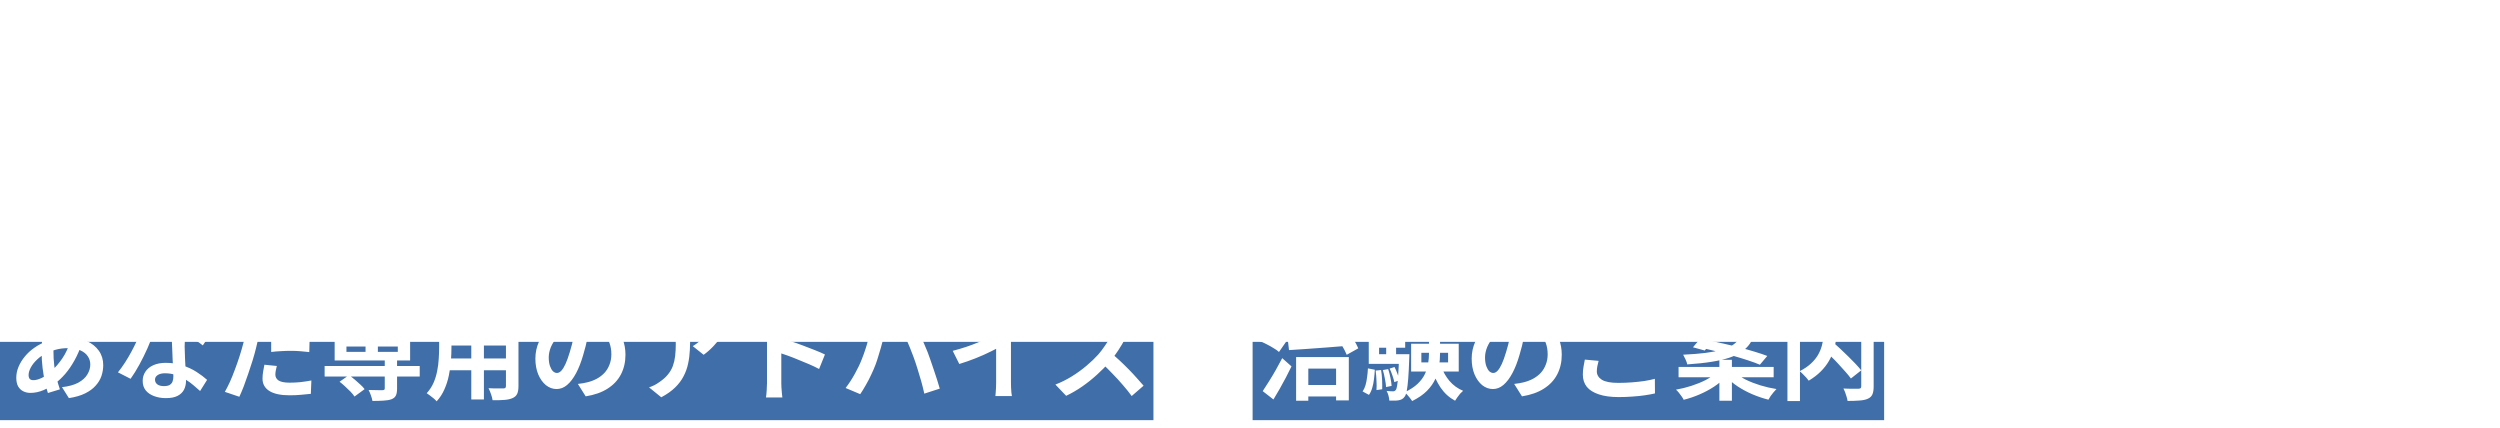 <svg width="479" height="82" viewBox="0 0 479 82" fill="none" xmlns="http://www.w3.org/2000/svg">
<rect y="65.5" width="221" height="15" fill="#3F6EA9"/>
<rect x="240" y="65.5" width="121" height="15" fill="#3F6EA9"/>
<g filter="url(#filter0_d_10955_81080)">
<path d="M62.304 15.68C62.603 15.68 62.859 15.797 63.072 16.032C63.307 16.245 63.424 16.501 63.424 16.8V18.56C63.424 18.859 63.307 19.125 63.072 19.36C62.859 19.573 62.603 19.68 62.304 19.68C62.197 19.68 62.144 19.733 62.144 19.84V22.176C62.144 22.667 61.963 23.093 61.6 23.456C61.237 23.819 60.811 24 60.32 24H56.8C56.629 24 56.544 24.096 56.544 24.288V24.704C56.544 24.875 56.629 24.96 56.8 24.96H60.704C61.173 24.96 61.579 25.141 61.92 25.504C62.283 25.845 62.464 26.251 62.464 26.72C62.464 27.189 62.283 27.605 61.92 27.968C61.579 28.309 61.173 28.48 60.704 28.48H56.8C56.629 28.48 56.544 28.576 56.544 28.768V29.184C56.544 29.355 56.629 29.44 56.8 29.44H60.96C61.451 29.44 61.877 29.621 62.24 29.984C62.603 30.347 62.784 30.773 62.784 31.264V31.456C62.784 31.947 62.603 32.373 62.24 32.736C61.877 33.099 61.451 33.28 60.96 33.28H56.8C56.629 33.28 56.544 33.365 56.544 33.536C56.544 33.685 56.501 33.888 56.416 34.144C56.373 34.315 56.427 34.4 56.576 34.4H61.44C61.931 34.4 62.347 34.581 62.688 34.944C63.029 35.307 63.179 35.733 63.136 36.224L63.072 37.216C63.051 37.728 62.848 38.155 62.464 38.496C62.08 38.859 61.632 39.04 61.12 39.04H55.584C52.96 39.04 50.795 38.859 49.088 38.496C47.403 38.155 45.941 37.557 44.704 36.704C44.533 36.576 44.405 36.587 44.32 36.736C44.064 37.163 43.744 37.632 43.36 38.144C43.061 38.507 42.677 38.667 42.208 38.624C41.76 38.603 41.408 38.389 41.152 37.984L40.256 36.576C40.107 36.384 40 36.139 39.936 35.84H39.904V37.376C39.904 37.867 39.723 38.293 39.36 38.656C38.997 39.019 38.571 39.2 38.08 39.2H36.608C36.117 39.2 35.691 39.019 35.328 38.656C34.965 38.293 34.784 37.867 34.784 37.376V27.36C34.784 27.317 34.763 27.296 34.72 27.296C34.699 27.296 34.677 27.307 34.656 27.328C34.635 27.371 34.592 27.435 34.528 27.52C34.464 27.584 34.421 27.637 34.4 27.68C34.229 27.957 33.973 28.053 33.632 27.968C33.312 27.883 33.131 27.669 33.088 27.328L32.64 23.872C32.491 22.763 32.693 21.632 33.248 20.48C34.507 17.92 35.413 14.901 35.968 11.424C36.053 10.912 36.288 10.485 36.672 10.144C37.077 9.803 37.536 9.643 38.048 9.664L39.84 9.696C40.544 9.739 41.035 10.059 41.312 10.656C41.376 10.784 41.504 10.827 41.696 10.784C41.909 10.741 42.08 10.72 42.208 10.72H45.44C45.931 10.72 46.357 10.901 46.72 11.264C47.083 11.627 47.264 12.053 47.264 12.544V13.696C47.264 14.592 47.168 15.456 46.976 16.288C46.976 16.309 46.987 16.331 47.008 16.352C47.029 16.352 47.051 16.341 47.072 16.32C47.435 15.893 47.893 15.68 48.448 15.68H50.656C50.848 15.68 50.944 15.584 50.944 15.392V15.008C50.944 14.816 50.848 14.72 50.656 14.72H49.664C49.173 14.72 48.757 14.549 48.416 14.208C48.075 13.845 47.904 13.429 47.904 12.96C47.904 12.491 48.075 12.085 48.416 11.744C48.757 11.381 49.173 11.2 49.664 11.2H50.752C50.88 11.2 50.944 11.136 50.944 11.008C50.944 10.645 51.061 10.347 51.296 10.112C51.552 9.877 51.851 9.76 52.192 9.76H55.296C55.659 9.76 55.957 9.877 56.192 10.112C56.427 10.347 56.544 10.645 56.544 11.008C56.544 11.136 56.608 11.2 56.736 11.2H60.32C60.811 11.2 61.237 11.381 61.6 11.744C61.963 12.107 62.144 12.533 62.144 13.024V15.52C62.144 15.627 62.197 15.68 62.304 15.68ZM41.024 33.056C41.152 32.885 41.152 32.725 41.024 32.576C40.704 32.064 40.373 31.477 40.032 30.816C40.011 30.795 39.979 30.784 39.936 30.784C39.915 30.784 39.904 30.805 39.904 30.848V34.816H39.936C40.043 34.411 40.224 34.048 40.48 33.728C40.736 33.429 40.917 33.205 41.024 33.056ZM43.232 27.744C43.36 26.976 43.456 26.133 43.52 25.216C43.52 25.045 43.435 24.96 43.264 24.96H42.368C41.877 24.96 41.451 24.779 41.088 24.416C40.725 24.053 40.544 23.627 40.544 23.136V22.144C40.544 21.013 40.843 19.872 41.44 18.72C41.803 18.059 42.283 17.067 42.88 15.744C42.901 15.701 42.891 15.659 42.848 15.616C42.805 15.552 42.752 15.52 42.688 15.52H42.208C41.781 15.52 41.429 15.413 41.152 15.2C41.024 15.115 40.939 15.157 40.896 15.328C40.661 16.693 40.352 18.059 39.968 19.424C39.925 19.552 39.904 19.744 39.904 20V27.84C39.904 27.883 39.915 27.915 39.936 27.936C39.979 27.936 40.011 27.925 40.032 27.904C40.117 27.733 40.192 27.616 40.256 27.552L40.832 26.848C41.109 26.528 41.451 26.4 41.856 26.464C42.283 26.507 42.581 26.72 42.752 27.104C42.773 27.189 42.827 27.307 42.912 27.456C42.997 27.605 43.051 27.723 43.072 27.808C43.093 27.851 43.125 27.861 43.168 27.84C43.211 27.819 43.232 27.787 43.232 27.744ZM46.272 32.096C46.229 32.288 46.272 32.427 46.4 32.512C47.467 33.365 48.939 33.92 50.816 34.176C50.987 34.176 51.051 34.101 51.008 33.952C50.965 33.781 50.944 33.643 50.944 33.536C50.944 33.365 50.859 33.28 50.688 33.28H48.928C48.437 33.28 48.011 33.099 47.648 32.736C47.285 32.373 47.104 31.947 47.104 31.456V31.264C47.104 30.773 47.285 30.347 47.648 29.984C48.011 29.621 48.437 29.44 48.928 29.44H50.656C50.848 29.44 50.944 29.355 50.944 29.184V28.768C50.944 28.576 50.848 28.48 50.656 28.48H49.504C49.035 28.48 48.619 28.309 48.256 27.968C47.915 27.605 47.744 27.189 47.744 26.72C47.744 26.251 47.915 25.845 48.256 25.504C48.619 25.141 49.035 24.96 49.504 24.96H50.656C50.848 24.96 50.944 24.875 50.944 24.704V24.288C50.944 24.096 50.848 24 50.656 24H49.76C49.291 24 48.885 23.84 48.544 23.52C48.224 23.2 48.064 22.805 48.064 22.336C48.064 21.867 48.224 21.472 48.544 21.152C48.885 20.811 49.291 20.64 49.76 20.64H50.656C50.848 20.64 50.944 20.544 50.944 20.352V19.936C50.944 19.765 50.848 19.68 50.656 19.68H48.448C47.957 19.68 47.531 19.499 47.168 19.136C46.805 18.773 46.624 18.347 46.624 17.856V17.632C46.624 17.589 46.613 17.568 46.592 17.568C46.571 17.568 46.549 17.579 46.528 17.6C46.165 18.475 45.781 19.307 45.376 20.096C45.355 20.139 45.355 20.192 45.376 20.256C45.419 20.299 45.472 20.32 45.536 20.32H45.6C46.091 20.32 46.517 20.501 46.88 20.864C47.243 21.227 47.424 21.653 47.424 22.144V24.96C47.275 27.52 46.891 29.899 46.272 32.096ZM57.824 20.352V19.936C57.824 19.765 57.728 19.68 57.536 19.68H56.8C56.629 19.68 56.544 19.765 56.544 19.936V20.352C56.544 20.544 56.629 20.64 56.8 20.64H57.536C57.728 20.64 57.824 20.544 57.824 20.352ZM57.824 15.392V15.008C57.824 14.816 57.728 14.72 57.536 14.72H56.8C56.629 14.72 56.544 14.816 56.544 15.008V15.392C56.544 15.584 56.629 15.68 56.8 15.68H57.536C57.728 15.68 57.824 15.584 57.824 15.392ZM74.656 10.56C75.147 10.56 75.573 10.741 75.936 11.104C76.299 11.467 76.48 11.893 76.48 12.384V12.576C76.48 13.067 76.299 13.493 75.936 13.856C75.573 14.219 75.147 14.4 74.656 14.4H67.264C66.773 14.4 66.347 14.219 65.984 13.856C65.621 13.493 65.44 13.067 65.44 12.576V12.384C65.44 11.893 65.621 11.467 65.984 11.104C66.347 10.741 66.773 10.56 67.264 10.56H74.656ZM67.584 24C67.093 24 66.667 23.819 66.304 23.456C65.941 23.093 65.76 22.667 65.76 22.176V22.144C65.76 21.653 65.941 21.227 66.304 20.864C66.667 20.501 67.093 20.32 67.584 20.32H74.656C75.147 20.32 75.573 20.501 75.936 20.864C76.299 21.227 76.48 21.653 76.48 22.144V22.176C76.48 22.667 76.299 23.093 75.936 23.456C75.573 23.819 75.147 24 74.656 24H67.584ZM65.76 26.656V26.624C65.76 26.133 65.941 25.707 66.304 25.344C66.667 24.981 67.093 24.8 67.584 24.8H74.656C75.147 24.8 75.573 24.981 75.936 25.344C76.299 25.707 76.48 26.133 76.48 26.624V26.656C76.48 27.147 76.299 27.573 75.936 27.936C75.573 28.299 75.147 28.48 74.656 28.48H67.584C67.093 28.48 66.667 28.299 66.304 27.936C65.941 27.573 65.76 27.147 65.76 26.656ZM74.976 29.28C75.467 29.28 75.893 29.461 76.256 29.824C76.619 30.187 76.8 30.613 76.8 31.104V36.576C76.8 37.067 76.619 37.493 76.256 37.856C75.893 38.219 75.467 38.4 74.976 38.4H70.368C70.283 38.4 70.24 38.443 70.24 38.528C70.24 38.763 70.155 38.955 69.984 39.104C69.835 39.275 69.643 39.36 69.408 39.36H67.264C66.773 39.36 66.347 39.179 65.984 38.816C65.621 38.453 65.44 38.027 65.44 37.536V31.104C65.44 30.613 65.621 30.187 65.984 29.824C66.347 29.461 66.773 29.28 67.264 29.28H74.976ZM72.48 34.592V33.056C72.48 32.885 72.384 32.8 72.192 32.8H70.528C70.336 32.8 70.24 32.885 70.24 33.056V34.592C70.24 34.784 70.336 34.88 70.528 34.88H72.192C72.384 34.88 72.48 34.784 72.48 34.592ZM94.368 15.744C94.795 16.064 95.083 16.48 95.232 16.992C95.403 17.504 95.403 18.005 95.232 18.496L94.688 20.064C94.517 20.512 94.208 20.811 93.76 20.96C93.333 21.109 92.928 21.045 92.544 20.768C89.835 18.912 87.307 16.587 84.96 13.792C84.832 13.664 84.725 13.675 84.64 13.824C82.912 16.213 80.992 18.272 78.88 20C78.517 20.299 78.101 20.395 77.632 20.288C77.184 20.181 76.864 19.915 76.672 19.488L76.512 19.104C76.427 18.955 76.32 18.944 76.192 19.072C75.851 19.371 75.445 19.52 74.976 19.52H66.624C66.133 19.52 65.707 19.339 65.344 18.976C64.981 18.613 64.8 18.187 64.8 17.696V17.024C64.8 16.533 64.981 16.107 65.344 15.744C65.707 15.381 66.133 15.2 66.624 15.2H74.976C75.36 15.2 75.712 15.307 76.032 15.52C76.16 15.584 76.277 15.563 76.384 15.456C76.427 15.392 76.512 15.317 76.64 15.232C78.069 14.037 79.413 12.651 80.672 11.072C81.44 10.091 82.411 9.6 83.584 9.6H86.016C87.189 9.6 88.192 10.048 89.024 10.944C90.56 12.651 92.341 14.251 94.368 15.744ZM87.392 17.568C87.797 17.909 88.021 18.336 88.064 18.848C88.128 19.339 88 19.787 87.68 20.192C85.739 22.603 83.296 24.533 80.352 25.984C79.904 26.197 79.445 26.219 78.976 26.048C78.528 25.856 78.208 25.525 78.016 25.056L77.504 23.904C77.312 23.435 77.301 22.965 77.472 22.496C77.643 22.027 77.952 21.664 78.4 21.408C80.469 20.235 82.283 18.741 83.84 16.928C84.16 16.544 84.565 16.331 85.056 16.288C85.547 16.224 85.984 16.352 86.368 16.672L87.392 17.568ZM78.976 27.936C82.56 26.336 85.664 24.011 88.288 20.96C88.608 20.576 89.013 20.352 89.504 20.288C90.016 20.224 90.464 20.352 90.848 20.672L91.872 21.568C92.256 21.888 92.469 22.304 92.512 22.816C92.576 23.307 92.448 23.744 92.128 24.128C88.971 27.819 85.216 30.635 80.864 32.576C80.395 32.789 79.925 32.8 79.456 32.608C79.008 32.416 78.688 32.085 78.496 31.616L77.984 30.304C77.792 29.856 77.792 29.408 77.984 28.96C78.197 28.491 78.528 28.149 78.976 27.936ZM93.504 26.656L94.496 27.584C94.859 27.925 95.051 28.352 95.072 28.864C95.093 29.355 94.933 29.781 94.592 30.144C90.603 34.24 85.824 37.365 80.256 39.52C79.787 39.712 79.317 39.701 78.848 39.488C78.379 39.296 78.037 38.965 77.824 38.496L77.216 37.184C77.024 36.736 77.024 36.288 77.216 35.84C77.408 35.392 77.728 35.083 78.176 34.912C83.04 33.013 87.275 30.293 90.88 26.752C91.243 26.389 91.68 26.197 92.192 26.176C92.704 26.155 93.141 26.315 93.504 26.656ZM119.328 14.24C121.696 14.24 123.616 14.976 125.088 16.448C126.581 17.899 127.328 19.829 127.328 22.24C127.328 24.992 126.517 27.147 124.896 28.704C123.275 30.261 121.099 31.04 118.368 31.04C117.685 31.04 116.949 31.008 116.16 30.944C115.648 30.901 115.232 30.688 114.912 30.304C114.613 29.899 114.485 29.44 114.528 28.928L114.688 27.136C114.731 26.645 114.944 26.24 115.328 25.92C115.712 25.6 116.149 25.461 116.64 25.504C116.896 25.525 117.259 25.536 117.728 25.536C118.752 25.536 119.595 25.269 120.256 24.736C120.917 24.181 121.248 23.456 121.248 22.56C121.248 20.64 120.288 19.68 118.368 19.68C118.197 19.68 118.133 19.765 118.176 19.936C118.219 20.085 118.283 20.32 118.368 20.64C118.453 20.939 118.517 21.163 118.56 21.312C118.688 21.781 118.624 22.24 118.368 22.688C118.133 23.115 117.771 23.403 117.28 23.552L115.296 24.128C114.827 24.277 114.368 24.235 113.92 24C113.493 23.744 113.205 23.371 113.056 22.88C112.992 22.667 112.843 22.197 112.608 21.472C112.565 21.28 112.448 21.227 112.256 21.312C112.235 21.312 111.947 21.408 111.392 21.6C110.859 21.792 110.443 21.941 110.144 22.048C109.973 22.112 109.909 22.24 109.952 22.432C111.488 27.68 112.704 32.043 113.6 35.52C113.728 35.989 113.664 36.437 113.408 36.864C113.152 37.312 112.779 37.589 112.288 37.696L109.888 38.304C109.397 38.411 108.939 38.336 108.512 38.08C108.085 37.824 107.808 37.451 107.68 36.96C106.485 32.309 105.355 28.181 104.288 24.576C104.245 24.384 104.139 24.331 103.968 24.416C103.627 24.544 103.093 24.757 102.368 25.056C101.643 25.333 101.077 25.557 100.672 25.728C100.203 25.92 99.744 25.92 99.296 25.728C98.848 25.536 98.528 25.205 98.336 24.736L97.6 22.976C97.408 22.507 97.408 22.048 97.6 21.6C97.792 21.131 98.123 20.8 98.592 20.608C101.067 19.627 102.336 19.125 102.4 19.104C102.549 19.04 102.603 18.923 102.56 18.752C102.432 18.304 102.229 17.653 101.952 16.8C101.675 15.947 101.461 15.296 101.312 14.848C101.163 14.379 101.195 13.92 101.408 13.472C101.643 13.024 102.005 12.725 102.496 12.576L104.8 11.904C105.291 11.755 105.749 11.797 106.176 12.032C106.624 12.245 106.923 12.587 107.072 13.056C107.328 13.845 107.712 15.051 108.224 16.672C108.267 16.821 108.373 16.875 108.544 16.832C109.227 16.576 109.952 16.32 110.72 16.064C110.869 16.021 110.923 15.915 110.88 15.744C110.709 15.211 110.453 14.432 110.112 13.408C109.963 12.939 110.005 12.491 110.24 12.064C110.496 11.616 110.859 11.328 111.328 11.2L113.568 10.56C114.059 10.432 114.517 10.496 114.944 10.752C115.392 10.987 115.691 11.339 115.84 11.808C116.267 13.28 116.501 14.091 116.544 14.24C116.587 14.411 116.715 14.475 116.928 14.432C117.824 14.304 118.624 14.24 119.328 14.24ZM156.736 33.6C157.227 33.6 157.653 33.781 158.016 34.144C158.379 34.507 158.56 34.933 158.56 35.424V36.256C158.56 36.747 158.379 37.173 158.016 37.536C157.653 37.899 157.227 38.08 156.736 38.08H135.84C135.733 38.08 135.68 38.133 135.68 38.24C135.68 38.517 135.584 38.741 135.392 38.912C135.221 39.104 134.997 39.2 134.72 39.2H131.904C131.413 39.2 130.987 39.019 130.624 38.656C130.261 38.293 130.08 37.867 130.08 37.376V11.904C130.08 11.413 130.261 10.987 130.624 10.624C130.987 10.261 131.413 10.08 131.904 10.08H156.416C156.907 10.08 157.333 10.261 157.696 10.624C158.059 10.987 158.24 11.413 158.24 11.904V12.736C158.24 13.227 158.059 13.653 157.696 14.016C157.333 14.379 156.907 14.56 156.416 14.56H145.152C144.981 14.56 144.917 14.656 144.96 14.848C144.981 15.061 144.949 15.275 144.864 15.488C144.821 15.616 144.864 15.68 144.992 15.68H155.136C155.627 15.68 156.053 15.861 156.416 16.224C156.779 16.587 156.96 17.013 156.96 17.504V18.016C156.96 18.507 156.779 18.933 156.416 19.296C156.053 19.659 155.627 19.84 155.136 19.84H150.528C150.336 19.84 150.24 19.936 150.24 20.128V21.472C150.24 21.664 150.336 21.76 150.528 21.76H156.096C156.587 21.76 157.013 21.941 157.376 22.304C157.739 22.667 157.92 23.093 157.92 23.584V24.416C157.92 24.907 157.739 25.333 157.376 25.696C157.013 26.059 156.587 26.24 156.096 26.24H151.744C151.573 26.24 151.541 26.315 151.648 26.464C152.565 27.595 154.112 28.672 156.288 29.696C156.715 29.888 156.981 30.208 157.088 30.656C157.216 31.104 157.141 31.509 156.864 31.872L156.096 32.928C155.989 33.077 155.808 33.259 155.552 33.472C155.531 33.493 155.52 33.525 155.52 33.568C155.541 33.589 155.573 33.6 155.616 33.6H156.736ZM147.488 28.832C145.867 30.773 143.861 32.331 141.472 33.504C141.451 33.525 141.44 33.547 141.44 33.568C141.44 33.589 141.461 33.6 141.504 33.6H152.96C153.003 33.6 153.024 33.589 153.024 33.568C153.024 33.525 153.003 33.493 152.96 33.472C150.933 32.363 149.216 30.827 147.808 28.864C147.723 28.715 147.616 28.704 147.488 28.832ZM144.352 21.76C144.544 21.76 144.64 21.664 144.64 21.472V20.128C144.64 19.936 144.544 19.84 144.352 19.84H142.624C142.432 19.84 142.283 19.925 142.176 20.096C141.941 20.437 141.568 20.928 141.056 21.568C140.971 21.696 141.003 21.76 141.152 21.76H144.352ZM135.68 33.312C135.68 33.504 135.776 33.6 135.968 33.6H138.592C138.635 33.6 138.656 33.589 138.656 33.568C138.677 33.525 138.677 33.493 138.656 33.472C138.528 33.365 138.357 33.184 138.144 32.928L137.376 31.872C137.12 31.509 137.056 31.115 137.184 30.688C137.312 30.24 137.589 29.931 138.016 29.76C140.448 28.757 142.176 27.659 143.2 26.464C143.307 26.315 143.275 26.24 143.104 26.24H138.304C137.813 26.24 137.387 26.059 137.024 25.696C136.661 25.333 136.48 24.907 136.48 24.416V23.584C136.48 23.093 136.661 22.667 137.024 22.304C137.387 21.941 137.813 21.76 138.304 21.76H139.328C139.371 21.76 139.392 21.749 139.392 21.728C139.392 21.685 139.381 21.653 139.36 21.632L137.92 20.864C137.515 20.651 137.259 20.309 137.152 19.84C137.067 19.349 137.173 18.923 137.472 18.56C138.475 17.216 139.264 16 139.84 14.912C139.84 14.891 139.851 14.88 139.872 14.88L139.904 14.816C139.947 14.773 139.947 14.72 139.904 14.656C139.883 14.592 139.84 14.56 139.776 14.56H135.968C135.776 14.56 135.68 14.645 135.68 14.816V33.312ZM188.352 32.8C188.331 32.8 188.309 32.811 188.288 32.832C188.288 32.853 188.299 32.875 188.32 32.896C189.195 33.472 189.984 34.048 190.688 34.624C191.051 34.923 191.232 35.317 191.232 35.808C191.232 36.299 191.051 36.704 190.688 37.024L189.76 37.856C189.376 38.197 188.928 38.368 188.416 38.368C187.904 38.389 187.445 38.229 187.04 37.888C185.675 36.779 184.651 35.989 183.968 35.52C183.819 35.413 183.744 35.445 183.744 35.616C183.723 37.323 183.467 38.368 182.976 38.752C182.507 39.157 181.269 39.36 179.264 39.36C179.179 39.36 178.496 39.339 177.216 39.296C176.704 39.275 176.256 39.072 175.872 38.688C175.509 38.325 175.317 37.888 175.296 37.376L175.168 35.616C175.168 35.573 175.136 35.552 175.072 35.552C175.029 35.531 174.997 35.541 174.976 35.584C174.315 36.331 173.451 37.141 172.384 38.016C171.957 38.336 171.477 38.475 170.944 38.432C170.432 38.411 169.973 38.219 169.568 37.856L168.64 37.024C168.299 36.725 168.139 36.363 168.16 35.936C168.203 35.488 168.405 35.125 168.768 34.848C169.579 34.251 170.293 33.621 170.912 32.96C171.04 32.832 171.104 32.672 171.104 32.48V29.792C171.104 29.728 171.072 29.685 171.008 29.664C170.965 29.621 170.923 29.621 170.88 29.664C170.56 29.856 170.197 29.92 169.792 29.856C169.643 29.813 169.547 29.877 169.504 30.048C169.12 33.056 168.149 35.68 166.592 37.92C166.315 38.325 165.941 38.539 165.472 38.56C165.003 38.581 164.597 38.411 164.256 38.048L162.912 36.672C162.549 36.288 162.357 35.84 162.336 35.328C162.315 34.795 162.464 34.315 162.784 33.888C163.467 32.949 163.957 31.989 164.256 31.008C164.277 30.965 164.256 30.933 164.192 30.912C164.149 30.869 164.107 30.859 164.064 30.88C164 30.923 163.904 30.965 163.776 31.008C163.648 31.051 163.552 31.093 163.488 31.136C163.04 31.328 162.592 31.328 162.144 31.136C161.717 30.923 161.44 30.581 161.312 30.112L160.896 28.608C160.747 28.139 160.779 27.68 160.992 27.232C161.227 26.763 161.579 26.443 162.048 26.272C162.965 25.931 163.851 25.557 164.704 25.152C164.875 25.067 164.96 24.949 164.96 24.8C165.003 23.691 165.024 22.752 165.024 21.984C165.024 21.899 164.971 21.877 164.864 21.92C164.608 22.091 164.331 22.144 164.032 22.08C163.733 21.995 163.499 21.813 163.328 21.536C162.432 20.021 161.781 18.944 161.376 18.304C161.099 17.899 161.013 17.451 161.12 16.96C161.227 16.469 161.483 16.085 161.888 15.808L163.136 14.976C163.435 14.784 163.755 14.731 164.096 14.816C164.459 14.88 164.736 15.061 164.928 15.36C164.949 15.381 164.971 15.381 164.992 15.36C165.013 15.339 165.024 15.317 165.024 15.296V12.704C165.024 12.213 165.205 11.787 165.568 11.424C165.931 11.061 166.357 10.88 166.848 10.88H175.36C175.509 10.88 175.584 10.805 175.584 10.656C175.584 10.229 175.733 9.867 176.032 9.568C176.331 9.269 176.693 9.12 177.12 9.12H179.968C180.373 9.12 180.725 9.269 181.024 9.568C181.344 9.867 181.504 10.229 181.504 10.656C181.504 10.805 181.579 10.88 181.728 10.88H189.6C190.091 10.88 190.517 11.061 190.88 11.424C191.243 11.787 191.424 12.213 191.424 12.704V13.536C191.424 14.027 191.243 14.453 190.88 14.816C190.517 15.179 190.091 15.36 189.6 15.36H183.296C183.147 15.36 183.072 15.456 183.072 15.648C183.072 15.733 183.051 15.84 183.008 15.968C182.965 16.096 183.019 16.16 183.168 16.16H189.28C189.771 16.16 190.197 16.341 190.56 16.704C190.923 17.067 191.104 17.493 191.104 17.984V18.176C191.104 18.667 190.923 19.093 190.56 19.456C190.197 19.819 189.771 20 189.28 20H188.64C188.597 20 188.576 20.011 188.576 20.032C188.576 20.053 188.587 20.075 188.608 20.096L189.568 20.48C189.995 20.651 190.283 20.96 190.432 21.408C190.603 21.835 190.549 22.24 190.272 22.624C190.165 22.752 190.016 22.944 189.824 23.2C189.632 23.435 189.493 23.616 189.408 23.744C189.365 23.787 189.344 23.851 189.344 23.936C189.344 24.021 189.376 24.075 189.44 24.096C189.483 24.117 189.813 24.299 190.432 24.64C190.88 24.875 191.211 25.237 191.424 25.728C191.637 26.197 191.669 26.677 191.52 27.168L191.008 28.704C190.901 29.024 190.699 29.248 190.4 29.376C190.101 29.483 189.803 29.451 189.504 29.28C189.397 29.237 189.344 29.269 189.344 29.376V31.808C189.344 32.085 189.248 32.32 189.056 32.512C188.864 32.704 188.629 32.8 188.352 32.8ZM183.456 25.6H176.8C176.629 25.6 176.544 25.696 176.544 25.888V26.272C176.544 26.464 176.629 26.56 176.8 26.56H183.456C183.648 26.56 183.744 26.464 183.744 26.272V25.888C183.744 25.696 183.648 25.6 183.456 25.6ZM179.296 22.368C179.211 22.496 179.253 22.56 179.424 22.56H181.28C181.323 22.56 181.355 22.539 181.376 22.496C181.397 22.432 181.397 22.379 181.376 22.336C181.163 22.08 180.864 21.696 180.48 21.184C180.395 21.056 180.299 21.067 180.192 21.216C179.808 21.728 179.509 22.112 179.296 22.368ZM171.744 20.16C171.787 20.139 171.797 20.107 171.776 20.064C171.755 20.021 171.723 20 171.68 20H171.488C170.805 20 170.293 19.723 169.952 19.168C169.931 19.147 169.899 19.136 169.856 19.136C169.835 19.136 169.824 19.157 169.824 19.2V24.32V24.608C169.824 24.672 169.845 24.725 169.888 24.768C169.952 24.789 170.005 24.779 170.048 24.736C170.475 24.48 170.784 24.288 170.976 24.16C171.125 24.075 171.125 23.957 170.976 23.808L170.336 23.168C169.995 22.848 169.845 22.464 169.888 22.016C169.931 21.547 170.144 21.184 170.528 20.928L171.744 20.16ZM171.488 16.16H177.088C177.237 16.16 177.323 16.096 177.344 15.968C177.365 15.883 177.419 15.755 177.504 15.584C177.547 15.541 177.547 15.499 177.504 15.456C177.483 15.392 177.44 15.36 177.376 15.36H170.112C169.92 15.36 169.824 15.456 169.824 15.648V16.96C169.824 17.003 169.835 17.024 169.856 17.024C169.899 17.024 169.931 17.013 169.952 16.992C170.293 16.437 170.805 16.16 171.488 16.16ZM173.472 20C173.429 20 173.397 20.021 173.376 20.064C173.355 20.107 173.365 20.149 173.408 20.192C173.493 20.277 173.643 20.416 173.856 20.608C174.069 20.8 174.219 20.939 174.304 21.024C174.432 21.152 174.549 21.163 174.656 21.056C174.891 20.779 175.104 20.501 175.296 20.224C175.403 20.075 175.371 20 175.2 20H173.472ZM177.984 33.76V33.088C177.984 32.896 177.888 32.8 177.696 32.8H174.112C174.091 32.821 174.091 32.853 174.112 32.896L175.52 33.44C175.733 33.525 175.872 33.685 175.936 33.92C176.021 34.133 175.989 34.336 175.84 34.528C175.819 34.549 175.808 34.581 175.808 34.624C175.829 34.645 175.851 34.656 175.872 34.656C176.256 34.699 176.587 34.72 176.864 34.72C177.419 34.72 177.739 34.677 177.824 34.592C177.931 34.507 177.984 34.229 177.984 33.76ZM183.456 29.76C183.648 29.76 183.744 29.664 183.744 29.472V29.088C183.744 28.896 183.648 28.8 183.456 28.8H176.8C176.629 28.8 176.544 28.896 176.544 29.088V29.472C176.544 29.664 176.629 29.76 176.8 29.76H183.456ZM185.76 32.96C185.803 32.939 185.813 32.907 185.792 32.864C185.771 32.821 185.739 32.8 185.696 32.8H184.032C183.84 32.8 183.744 32.896 183.744 33.088V34.368C183.744 34.411 183.765 34.443 183.808 34.464C183.872 34.485 183.925 34.485 183.968 34.464L185.76 32.96ZM186.656 20.224C186.699 20.181 186.699 20.139 186.656 20.096C186.635 20.032 186.592 20 186.528 20H185.088C185.024 20 184.971 20.032 184.928 20.096C184.907 20.139 184.917 20.181 184.96 20.224C185.024 20.331 185.28 20.629 185.728 21.12C185.835 21.227 185.952 21.205 186.08 21.056C186.144 20.949 186.24 20.811 186.368 20.64C186.496 20.469 186.592 20.331 186.656 20.224ZM221.376 19.84C221.867 19.84 222.283 20.021 222.624 20.384C222.965 20.725 223.136 21.131 223.136 21.6C223.136 22.069 222.965 22.485 222.624 22.848C222.283 23.189 221.867 23.36 221.376 23.36H204.096C203.605 23.36 203.189 23.189 202.848 22.848C202.507 22.485 202.336 22.069 202.336 21.6C202.336 21.557 202.336 21.515 202.336 21.472C202.357 21.429 202.368 21.387 202.368 21.344C202.389 21.237 202.336 21.099 202.208 20.928C202.059 20.779 201.931 20.555 201.824 20.256L201.632 19.68C201.632 19.659 201.611 19.648 201.568 19.648C201.547 19.648 201.536 19.659 201.536 19.68V37.376C201.536 37.867 201.355 38.293 200.992 38.656C200.629 39.019 200.203 39.2 199.712 39.2H198.08C197.589 39.2 197.163 39.019 196.8 38.656C196.437 38.293 196.256 37.867 196.256 37.376V23.52L196.224 23.488C195.989 25.237 195.819 26.464 195.712 27.168C195.648 27.595 195.424 27.936 195.04 28.192C194.677 28.427 194.283 28.491 193.856 28.384C193.408 28.277 193.056 28.032 192.8 27.648C192.544 27.243 192.448 26.805 192.512 26.336C192.811 24.352 193.184 21.504 193.632 17.792C193.696 17.301 193.92 16.907 194.304 16.608C194.709 16.288 195.157 16.171 195.648 16.256L196 16.32C196.171 16.363 196.256 16.288 196.256 16.096V11.584C196.256 11.093 196.437 10.667 196.8 10.304C197.163 9.941 197.589 9.76 198.08 9.76H199.712C200.203 9.76 200.629 9.941 200.992 10.304C201.355 10.667 201.536 11.093 201.536 11.584V15.648C201.536 15.712 201.557 15.765 201.6 15.808C201.664 15.829 201.717 15.819 201.76 15.776C201.803 15.755 201.888 15.723 202.016 15.68C202.507 15.531 202.997 15.605 203.488 15.904C203.637 15.989 203.808 16 204 15.936C204.171 15.872 204.341 15.84 204.512 15.84H209.408C209.6 15.84 209.696 15.744 209.696 15.552V15.136C209.696 14.965 209.6 14.88 209.408 14.88H204.48C203.989 14.88 203.563 14.699 203.2 14.336C202.837 13.973 202.656 13.547 202.656 13.056V13.024C202.656 12.533 202.837 12.107 203.2 11.744C203.563 11.381 203.989 11.2 204.48 11.2H209.472C209.621 11.2 209.696 11.125 209.696 10.976C209.696 10.549 209.845 10.187 210.144 9.888C210.443 9.589 210.805 9.44 211.232 9.44H214.24C214.667 9.44 215.029 9.589 215.328 9.888C215.627 10.187 215.776 10.549 215.776 10.976C215.776 11.125 215.851 11.2 216 11.2H220.672C221.163 11.2 221.589 11.381 221.952 11.744C222.315 12.107 222.496 12.533 222.496 13.024V13.056C222.496 13.547 222.315 13.973 221.952 14.336C221.589 14.699 221.163 14.88 220.672 14.88H216.064C215.872 14.88 215.776 14.965 215.776 15.136V15.552C215.776 15.744 215.872 15.84 216.064 15.84H220.32C220.747 15.84 221.109 15.989 221.408 16.288C221.707 16.587 221.856 16.939 221.856 17.344C221.856 17.749 221.707 18.112 221.408 18.432C221.109 18.731 220.747 18.88 220.32 18.88H216.064C215.872 18.88 215.776 18.976 215.776 19.168V19.552C215.776 19.744 215.872 19.84 216.064 19.84H221.376ZM209.696 19.552V19.168C209.696 18.976 209.6 18.88 209.408 18.88H205.248C205.099 18.88 205.045 18.965 205.088 19.136C205.088 19.157 205.088 19.189 205.088 19.232C205.088 19.253 205.099 19.275 205.12 19.296C205.12 19.317 205.131 19.36 205.152 19.424C205.195 19.467 205.216 19.509 205.216 19.552C205.259 19.744 205.355 19.84 205.504 19.84H209.408C209.6 19.84 209.696 19.744 209.696 19.552ZM220.032 24.32C220.523 24.32 220.949 24.501 221.312 24.864C221.675 25.227 221.856 25.653 221.856 26.144V33.44C221.856 34.443 221.845 35.221 221.824 35.776C221.803 36.309 221.707 36.821 221.536 37.312C221.387 37.824 221.205 38.176 220.992 38.368C220.8 38.56 220.448 38.731 219.936 38.88C219.445 39.051 218.933 39.147 218.4 39.168C217.867 39.189 217.099 39.2 216.096 39.2C215.264 39.2 214.421 39.179 213.568 39.136C213.056 39.115 212.619 38.912 212.256 38.528C211.915 38.165 211.733 37.728 211.712 37.216L211.68 37.024C211.659 36.533 211.829 36.117 212.192 35.776C212.555 35.435 212.971 35.275 213.44 35.296C214.379 35.339 214.944 35.36 215.136 35.36C215.456 35.36 215.637 35.339 215.68 35.296C215.744 35.232 215.776 35.04 215.776 34.72V34.688C215.776 34.496 215.68 34.4 215.488 34.4H208.864C208.672 34.4 208.576 34.496 208.576 34.688V37.376C208.576 37.867 208.395 38.293 208.032 38.656C207.669 39.019 207.243 39.2 206.752 39.2H204.64C204.149 39.2 203.723 39.019 203.36 38.656C202.997 38.293 202.816 37.867 202.816 37.376V26.144C202.816 25.653 202.997 25.227 203.36 24.864C203.723 24.501 204.149 24.32 204.64 24.32H220.032ZM215.776 31.552V31.136C215.776 30.965 215.68 30.88 215.488 30.88H208.864C208.672 30.88 208.576 30.965 208.576 31.136V31.552C208.576 31.744 208.672 31.84 208.864 31.84H215.488C215.68 31.84 215.776 31.744 215.776 31.552ZM215.776 28.032V27.616C215.776 27.445 215.68 27.36 215.488 27.36H208.864C208.672 27.36 208.576 27.445 208.576 27.616V28.032C208.576 28.224 208.672 28.32 208.864 28.32H215.488C215.68 28.32 215.776 28.224 215.776 28.032ZM253.888 33.216C254.336 33.493 254.667 33.877 254.88 34.368C255.093 34.837 255.125 35.317 254.976 35.808L254.464 37.472C254.315 37.941 254.016 38.272 253.568 38.464C253.12 38.677 252.683 38.677 252.256 38.464C251.211 37.909 250.229 37.237 249.312 36.448C249.205 36.32 249.088 36.32 248.96 36.448C248.32 37.088 247.744 37.611 247.232 38.016C246.869 38.293 246.453 38.357 245.984 38.208C245.536 38.08 245.216 37.803 245.024 37.376L244.256 35.584C244.064 35.093 244.032 34.613 244.16 34.144C244.309 33.653 244.587 33.248 244.992 32.928L245.568 32.448C245.675 32.341 245.685 32.203 245.6 32.032C245.067 31.157 244.565 30.176 244.096 29.088C244.053 29.088 244.021 29.109 244 29.152V37.216C244 37.707 243.819 38.133 243.456 38.496C243.093 38.859 242.667 39.04 242.176 39.04H240.384C239.893 39.04 239.467 38.859 239.104 38.496C238.741 38.133 238.56 37.707 238.56 37.216V29.76C238.56 29.717 238.528 29.685 238.464 29.664C238.421 29.643 238.379 29.643 238.336 29.664C238.037 29.835 237.717 29.92 237.376 29.92H235.328C235.136 29.92 235.04 30.016 235.04 30.208V31.264C235.04 31.435 235.136 31.52 235.328 31.52H236.096C236.587 31.52 237.013 31.701 237.376 32.064C237.739 32.427 237.92 32.853 237.92 33.344V34.016C237.92 34.507 237.739 34.933 237.376 35.296C237.013 35.659 236.587 35.84 236.096 35.84H235.328C235.136 35.84 235.04 35.936 235.04 36.128V37.536C235.04 38.027 234.859 38.453 234.496 38.816C234.133 39.179 233.707 39.36 233.216 39.36H231.104C230.613 39.36 230.187 39.179 229.824 38.816C229.461 38.453 229.28 38.027 229.28 37.536V36.128C229.28 35.936 229.195 35.84 229.024 35.84H227.744C227.253 35.84 226.827 35.659 226.464 35.296C226.101 34.933 225.92 34.507 225.92 34.016V33.344C225.92 32.853 226.101 32.427 226.464 32.064C226.827 31.701 227.253 31.52 227.744 31.52H229.024C229.195 31.52 229.28 31.435 229.28 31.264V30.208C229.28 30.016 229.195 29.92 229.024 29.92H227.264C226.773 29.92 226.347 29.739 225.984 29.376C225.621 29.013 225.44 28.587 225.44 28.096V27.104C225.44 26.635 225.589 26.229 225.888 25.888C226.208 25.525 226.603 25.323 227.072 25.28C227.243 25.28 227.307 25.184 227.264 24.992C227.008 23.712 226.805 22.752 226.656 22.112C226.656 22.091 226.645 22.069 226.624 22.048C226.624 22.005 226.624 21.973 226.624 21.952C226.581 21.781 226.485 21.664 226.336 21.6C225.632 21.259 225.28 20.704 225.28 19.936V18.944C225.28 18.453 225.461 18.027 225.824 17.664C226.187 17.301 226.613 17.12 227.104 17.12H229.024C229.195 17.12 229.28 17.024 229.28 16.832V15.968C229.28 15.776 229.195 15.68 229.024 15.68H227.904C227.413 15.68 226.987 15.499 226.624 15.136C226.261 14.773 226.08 14.347 226.08 13.856V13.184C226.08 12.693 226.261 12.267 226.624 11.904C226.987 11.541 227.413 11.36 227.904 11.36H229.024C229.195 11.36 229.28 11.275 229.28 11.104C229.28 10.613 229.461 10.187 229.824 9.824C230.187 9.461 230.613 9.28 231.104 9.28H233.216C233.707 9.28 234.133 9.461 234.496 9.824C234.859 10.187 235.04 10.613 235.04 11.104C235.04 11.275 235.136 11.36 235.328 11.36H236.096C236.587 11.36 237.013 11.541 237.376 11.904C237.739 12.267 237.92 12.693 237.92 13.184V13.856C237.92 14.347 237.739 14.773 237.376 15.136C237.013 15.499 236.587 15.68 236.096 15.68H235.328C235.136 15.68 235.04 15.776 235.04 15.968V16.832C235.04 17.024 235.136 17.12 235.328 17.12H237.376C237.717 17.12 238.037 17.205 238.336 17.376C238.485 17.483 238.56 17.451 238.56 17.28V12.064C238.56 11.573 238.741 11.147 239.104 10.784C239.467 10.421 239.893 10.24 240.384 10.24H252.896C253.387 10.24 253.803 10.421 254.144 10.784C254.507 11.147 254.677 11.573 254.656 12.064V12.576C254.571 14.731 254.432 16.277 254.24 17.216C254.069 18.133 253.824 18.72 253.504 18.976C253.184 19.232 252.629 19.36 251.84 19.36C251.051 19.36 249.568 19.328 247.392 19.264C246.88 19.243 246.443 19.051 246.08 18.688C245.739 18.325 245.557 17.888 245.536 17.376L245.504 17.344C245.483 16.853 245.643 16.437 245.984 16.096C246.347 15.755 246.763 15.595 247.232 15.616C248.341 15.659 248.917 15.68 248.96 15.68C249.067 15.68 249.131 15.659 249.152 15.616C249.195 15.552 249.227 15.339 249.248 14.976C249.248 14.805 249.163 14.72 248.992 14.72H244.288C244.096 14.72 244 14.816 244 15.008V19.712C244 19.904 244.096 20 244.288 20H252.896C253.387 20 253.813 20.181 254.176 20.544C254.539 20.907 254.72 21.333 254.72 21.824V22.496C254.72 23.179 254.432 23.701 253.856 24.064C253.728 24.149 253.717 24.245 253.824 24.352C254.357 24.885 254.549 25.461 254.4 26.08C253.995 28.021 253.323 29.909 252.384 31.744C252.299 31.915 252.331 32.053 252.48 32.16C253.077 32.629 253.547 32.981 253.888 33.216ZM231.52 24.48C231.541 24.587 231.552 24.757 231.552 24.992C231.552 25.184 231.616 25.28 231.744 25.28H232.256C232.427 25.28 232.544 25.195 232.608 25.024C233.035 23.872 233.376 22.88 233.632 22.048C233.675 21.856 233.611 21.76 233.44 21.76H231.232C231.04 21.76 230.965 21.845 231.008 22.016C231.136 22.549 231.307 23.371 231.52 24.48ZM237.376 25.28C237.717 25.28 238.037 25.365 238.336 25.536C238.485 25.643 238.56 25.611 238.56 25.44V21.6C238.56 21.557 238.539 21.525 238.496 21.504C238.453 21.461 238.411 21.451 238.368 21.472C238.24 21.536 238.155 21.653 238.112 21.824C238.112 21.888 238.091 21.963 238.048 22.048C237.792 22.88 237.451 23.872 237.024 25.024C236.981 25.195 237.045 25.28 237.216 25.28H237.376ZM244.128 26.656C244.277 26.379 244.491 26.123 244.768 25.888L245.792 24.992C246.133 24.715 246.507 24.64 246.912 24.768C247.317 24.896 247.605 25.163 247.776 25.568C248.117 26.379 248.395 26.976 248.608 27.36C248.715 27.509 248.789 27.52 248.832 27.392C249.024 26.816 249.237 25.963 249.472 24.832C249.472 24.811 249.483 24.768 249.504 24.704C249.525 24.64 249.547 24.597 249.568 24.576C249.611 24.405 249.557 24.32 249.408 24.32H244.288C244.096 24.32 244 24.416 244 24.608V26.624C244 26.667 244.011 26.688 244.032 26.688C244.075 26.688 244.107 26.677 244.128 26.656ZM280.768 17.504C280.299 17.717 279.829 17.739 279.36 17.568C278.891 17.397 278.539 17.088 278.304 16.64C278.197 16.448 277.856 15.819 277.28 14.752C277.045 14.325 277.003 13.877 277.152 13.408C277.301 12.939 277.6 12.587 278.048 12.352H278.08C278.528 12.117 278.997 12.075 279.488 12.224C279.979 12.373 280.341 12.672 280.576 13.12C280.811 13.547 281.163 14.208 281.632 15.104C281.845 15.552 281.867 16.011 281.696 16.48C281.525 16.949 281.216 17.291 280.768 17.504ZM283.2 11.232C283.648 10.997 284.117 10.955 284.608 11.104C285.099 11.232 285.461 11.52 285.696 11.968C286.4 13.312 286.763 14.005 286.784 14.048C287.019 14.496 287.051 14.955 286.88 15.424C286.731 15.893 286.432 16.235 285.984 16.448L285.888 16.512C285.44 16.725 284.971 16.757 284.48 16.608C284.011 16.437 283.659 16.128 283.424 15.68C283.317 15.467 283.147 15.136 282.912 14.688C282.677 14.24 282.496 13.909 282.368 13.696C282.133 13.269 282.08 12.811 282.208 12.32C282.357 11.829 282.656 11.477 283.104 11.264L283.2 11.232ZM270.336 15.52C271.531 15.52 272.405 15.52 272.96 15.52C273.515 15.52 274.155 15.595 274.88 15.744C275.627 15.872 276.117 15.979 276.352 16.064C276.608 16.149 276.917 16.427 277.28 16.896C277.643 17.365 277.856 17.771 277.92 18.112C277.984 18.453 278.069 19.104 278.176 20.064C278.283 21.003 278.336 21.845 278.336 22.592C278.336 23.339 278.336 24.501 278.336 26.08C278.336 30.325 277.813 33.365 276.768 35.2C275.744 37.013 274.24 37.92 272.256 37.92C270.827 37.92 269.067 37.664 266.976 37.152C266.485 37.024 266.112 36.736 265.856 36.288C265.6 35.84 265.536 35.371 265.664 34.88L266.048 33.28C266.176 32.811 266.453 32.448 266.88 32.192C267.307 31.936 267.765 31.861 268.256 31.968C269.621 32.309 270.528 32.48 270.976 32.48C271.829 32.48 272.256 30.027 272.256 25.12C272.256 22.901 272.171 21.6 272 21.216C271.851 20.832 271.296 20.64 270.336 20.64H267.808C267.616 20.64 267.499 20.725 267.456 20.896C266.304 26.059 264.8 31.264 262.944 36.512C262.773 37.003 262.453 37.355 261.984 37.568C261.536 37.803 261.077 37.845 260.608 37.696L259.104 37.184C258.635 37.035 258.283 36.736 258.048 36.288C257.835 35.861 257.813 35.403 257.984 34.912C259.52 30.347 260.832 25.685 261.92 20.928C261.963 20.736 261.899 20.64 261.728 20.64H260C259.509 20.64 259.083 20.459 258.72 20.096C258.357 19.733 258.176 19.307 258.176 18.816V17.344C258.176 16.853 258.357 16.427 258.72 16.064C259.083 15.701 259.509 15.52 260 15.52H262.784C262.955 15.52 263.061 15.435 263.104 15.264C263.253 14.517 263.488 13.173 263.808 11.232C263.893 10.72 264.139 10.304 264.544 9.984C264.949 9.643 265.408 9.493 265.92 9.536L267.552 9.664C268.043 9.707 268.448 9.92 268.768 10.304C269.088 10.667 269.216 11.083 269.152 11.552C268.981 12.832 268.789 14.069 268.576 15.264C268.533 15.435 268.608 15.52 268.8 15.52H270.336ZM285.28 20.48C286.027 22.997 286.773 25.771 287.52 28.8C287.627 29.269 287.552 29.717 287.296 30.144C287.04 30.571 286.667 30.837 286.176 30.944L284.096 31.392C283.605 31.499 283.147 31.424 282.72 31.168C282.315 30.891 282.048 30.496 281.92 29.984C281.195 27.04 280.48 24.384 279.776 22.016C279.627 21.547 279.669 21.099 279.904 20.672C280.16 20.224 280.533 19.925 281.024 19.776L283.008 19.232C283.477 19.083 283.936 19.136 284.384 19.392C284.832 19.627 285.131 19.989 285.28 20.48ZM315.296 12.96C315.787 12.96 316.213 13.141 316.576 13.504C316.939 13.867 317.12 14.293 317.12 14.784V37.056C317.12 37.547 316.939 37.973 316.576 38.336C316.213 38.699 315.787 38.88 315.296 38.88H312.32C312.021 38.88 311.755 38.763 311.52 38.528C311.307 38.315 311.2 38.059 311.2 37.76C311.2 37.653 311.147 37.6 311.04 37.6H296.96C296.853 37.6 296.8 37.653 296.8 37.76C296.8 38.059 296.683 38.315 296.448 38.528C296.235 38.763 295.979 38.88 295.68 38.88H292.704C292.213 38.88 291.787 38.699 291.424 38.336C291.061 37.973 290.88 37.547 290.88 37.056V14.784C290.88 14.293 291.061 13.867 291.424 13.504C291.787 13.141 292.213 12.96 292.704 12.96H299.232C299.424 12.96 299.541 12.864 299.584 12.672C299.733 12.16 299.904 11.456 300.096 10.56C300.203 10.069 300.459 9.675 300.864 9.376C301.291 9.077 301.76 8.949 302.272 8.992L304.768 9.248C305.259 9.291 305.643 9.515 305.92 9.92C306.197 10.325 306.283 10.763 306.176 11.232C306.133 11.381 306.069 11.627 305.984 11.968C305.92 12.288 305.867 12.533 305.824 12.704C305.781 12.875 305.845 12.96 306.016 12.96H315.296ZM311.2 32.832V31.008C311.2 30.816 311.104 30.72 310.912 30.72H297.088C296.896 30.72 296.8 30.816 296.8 31.008V32.832C296.8 33.024 296.896 33.12 297.088 33.12H310.912C311.104 33.12 311.2 33.024 311.2 32.832ZM311.2 26.272V24.416C311.2 24.245 311.104 24.16 310.912 24.16H297.088C296.896 24.16 296.8 24.245 296.8 24.416V26.272C296.8 26.464 296.896 26.56 297.088 26.56H310.912C311.104 26.56 311.2 26.464 311.2 26.272ZM311.2 19.712V17.888C311.2 17.696 311.104 17.6 310.912 17.6H297.088C296.896 17.6 296.8 17.696 296.8 17.888V19.712C296.8 19.904 296.896 20 297.088 20H310.912C311.104 20 311.2 19.904 311.2 19.712ZM349.12 16C349.611 16 350.037 16.181 350.4 16.544C350.763 16.907 350.944 17.333 350.944 17.824V19.52C350.944 27.925 350.741 33.195 350.336 35.328C350.016 37.035 349.408 38.069 348.512 38.432C348.064 38.624 347.275 38.72 346.144 38.72C345.589 38.72 344.693 38.667 343.456 38.56C342.944 38.517 342.507 38.304 342.144 37.92C341.803 37.536 341.621 37.088 341.6 36.576L341.568 34.88C341.568 34.859 341.547 34.848 341.504 34.848C341.483 34.848 341.461 34.859 341.44 34.88C341.077 35.797 340.608 36.779 340.032 37.824C339.797 38.251 339.435 38.507 338.944 38.592C338.475 38.677 338.048 38.571 337.664 38.272L337.184 37.888C337.035 37.781 336.885 37.781 336.736 37.888C336.459 38.101 336.149 38.219 335.808 38.24C332.437 38.496 328.213 38.741 323.136 38.976C322.624 38.997 322.187 38.837 321.824 38.496C321.461 38.155 321.259 37.739 321.216 37.248L321.152 36.704C321.109 36.213 321.248 35.787 321.568 35.424C321.909 35.04 322.325 34.837 322.816 34.816C324.608 34.773 325.952 34.731 326.848 34.688C327.019 34.688 327.104 34.592 327.104 34.4V33.888C327.104 33.696 327.008 33.6 326.816 33.6H323.264C322.795 33.6 322.379 33.429 322.016 33.088C321.675 32.725 321.504 32.309 321.504 31.84C321.504 31.371 321.675 30.965 322.016 30.624C322.379 30.261 322.795 30.08 323.264 30.08H326.816C327.008 30.08 327.104 29.995 327.104 29.824V29.408C327.104 29.216 327.008 29.12 326.816 29.12H326.144H323.808C323.317 29.12 322.891 28.939 322.528 28.576C322.165 28.213 321.984 27.787 321.984 27.296V21.664C321.984 21.173 322.165 20.747 322.528 20.384C322.891 20.021 323.317 19.84 323.808 19.84H326.816C327.008 19.84 327.104 19.755 327.104 19.584V19.168C327.104 18.976 327.008 18.88 326.816 18.88H323.104C322.613 18.88 322.197 18.709 321.856 18.368C321.515 18.005 321.344 17.589 321.344 17.12C321.344 16.651 321.515 16.245 321.856 15.904C322.197 15.541 322.613 15.36 323.104 15.36H326.816C327.008 15.36 327.104 15.264 327.104 15.072V14.592C327.104 14.421 327.019 14.336 326.848 14.336C325.419 14.421 324.405 14.475 323.808 14.496C323.296 14.517 322.848 14.368 322.464 14.048C322.08 13.707 321.867 13.28 321.824 12.768V12.704C321.781 12.213 321.92 11.787 322.24 11.424C322.56 11.04 322.965 10.827 323.456 10.784C327.232 10.592 331.2 10.272 335.36 9.824C335.851 9.781 336.299 9.909 336.704 10.208C337.109 10.507 337.344 10.901 337.408 11.392L337.44 11.648C337.504 12.139 337.376 12.587 337.056 12.992C336.736 13.376 336.331 13.589 335.84 13.632C335.499 13.675 335.008 13.728 334.368 13.792C333.728 13.835 333.259 13.867 332.96 13.888C332.789 13.888 332.704 13.984 332.704 14.176V15.072C332.704 15.264 332.8 15.36 332.992 15.36H335.744C336.405 15.36 336.907 15.637 337.248 16.192C337.312 16.32 337.419 16.341 337.568 16.256C337.867 16.085 338.187 16 338.528 16H339.232C339.424 16 339.52 15.915 339.52 15.744C339.563 13.952 339.584 12.512 339.584 11.424C339.584 10.933 339.765 10.507 340.128 10.144C340.491 9.781 340.917 9.6 341.408 9.6H342.56C343.051 9.6 343.477 9.781 343.84 10.144C344.203 10.507 344.384 10.933 344.384 11.424C344.384 12.491 344.363 13.92 344.32 15.712C344.32 15.904 344.405 16 344.576 16H349.12ZM332.384 22.688V23.264C332.384 23.435 332.48 23.52 332.672 23.52H333.376C333.568 23.52 333.664 23.435 333.664 23.264V22.688C333.664 22.496 333.568 22.4 333.376 22.4H332.672C332.48 22.4 332.384 22.496 332.384 22.688ZM327.424 26.272V25.696C327.424 25.525 327.328 25.44 327.136 25.44H326.4C326.229 25.44 326.144 25.525 326.144 25.696V26.272C326.144 26.464 326.229 26.56 326.4 26.56H327.136C327.328 26.56 327.424 26.464 327.424 26.272ZM327.424 23.264V22.688C327.424 22.496 327.328 22.4 327.136 22.4H326.4C326.229 22.4 326.144 22.496 326.144 22.688V23.264C326.144 23.435 326.229 23.52 326.4 23.52H327.136C327.328 23.52 327.424 23.435 327.424 23.264ZM332.384 26.272C332.384 26.464 332.48 26.56 332.672 26.56H333.376C333.568 26.56 333.664 26.464 333.664 26.272V25.696C333.664 25.525 333.568 25.44 333.376 25.44H332.672C332.48 25.44 332.384 25.525 332.384 25.696V26.272ZM336.352 34.208C337.888 31.2 338.859 26.827 339.264 21.088C339.264 20.896 339.179 20.8 339.008 20.8H338.528C338.037 20.8 337.611 20.619 337.248 20.256C336.885 19.893 336.704 19.467 336.704 18.976V18.88C336.704 18.816 336.672 18.773 336.608 18.752C336.565 18.709 336.523 18.699 336.48 18.72C336.224 18.827 335.979 18.88 335.744 18.88H332.992C332.8 18.88 332.704 18.965 332.704 19.136V19.552C332.704 19.744 332.8 19.84 332.992 19.84H335.68C336.171 19.84 336.597 20.021 336.96 20.384C337.323 20.747 337.504 21.173 337.504 21.664V27.296C337.504 27.787 337.323 28.213 336.96 28.576C336.597 28.939 336.171 29.12 335.68 29.12H332.992C332.8 29.12 332.704 29.205 332.704 29.376V29.792C332.704 29.984 332.8 30.08 332.992 30.08H335.264C335.755 30.08 336.171 30.261 336.512 30.624C336.853 30.965 337.024 31.371 337.024 31.84C337.024 32.309 336.853 32.725 336.512 33.088C336.171 33.429 335.755 33.6 335.264 33.6H332.992C332.8 33.6 332.704 33.696 332.704 33.888V34.176C332.704 34.368 332.8 34.464 332.992 34.464C333.312 34.443 333.76 34.421 334.336 34.4C334.912 34.357 335.317 34.336 335.552 34.336C335.744 34.336 335.883 34.347 335.968 34.368C336.139 34.411 336.267 34.357 336.352 34.208ZM345.344 23.84V21.088C345.344 20.896 345.248 20.8 345.056 20.8H344.352C344.16 20.8 344.064 20.885 344.064 21.056C343.723 26.027 343.061 30.037 342.08 33.088C342.037 33.259 342.101 33.365 342.272 33.408C343.125 33.536 343.776 33.6 344.224 33.6C344.459 33.6 344.629 33.515 344.736 33.344C344.864 33.173 344.971 32.768 345.056 32.128C345.163 31.467 345.237 30.485 345.28 29.184C345.323 27.861 345.344 26.08 345.344 23.84ZM382.08 33.824C382.528 33.973 382.837 34.272 383.008 34.72C383.179 35.168 383.147 35.595 382.912 36L382.08 37.6C381.845 38.069 381.472 38.4 380.96 38.592C380.469 38.784 379.979 38.795 379.488 38.624C376.843 37.685 374.421 36.491 372.224 35.04C372.117 34.955 371.979 34.955 371.808 35.04C369.547 36.427 366.805 37.643 363.584 38.688C363.093 38.837 362.592 38.805 362.08 38.592C361.589 38.4 361.227 38.069 360.992 37.6L360.16 36C360.011 35.744 359.957 35.445 360 35.104C360 35.083 359.989 35.072 359.968 35.072C359.947 35.072 359.925 35.083 359.904 35.104C359.456 35.915 358.891 36.757 358.208 37.632C357.909 37.995 357.536 38.165 357.088 38.144C356.64 38.123 356.288 37.92 356.032 37.536L354.4 35.264C353.76 34.304 353.739 33.291 354.336 32.224C355.189 30.731 355.776 29.088 356.096 27.296C356.416 25.504 356.576 22.912 356.576 19.52V12.224C356.576 11.733 356.757 11.307 357.12 10.944C357.483 10.581 357.909 10.4 358.4 10.4H380.672C381.163 10.4 381.589 10.581 381.952 10.944C382.315 11.307 382.496 11.733 382.496 12.224V13.376C382.496 13.867 382.315 14.293 381.952 14.656C381.589 15.019 381.163 15.2 380.672 15.2H362.624C362.432 15.2 362.336 15.285 362.336 15.456V17.376C362.336 17.525 362.421 17.579 362.592 17.536C362.784 17.472 362.987 17.44 363.2 17.44H379.392C379.883 17.44 380.309 17.621 380.672 17.984C381.035 18.347 381.216 18.773 381.216 19.264V20.256C381.216 21.557 381.035 22.741 380.672 23.808C379.691 26.603 378.347 28.992 376.64 30.976C376.512 31.104 376.544 31.211 376.736 31.296C378.485 32.341 380.267 33.184 382.08 33.824ZM361.056 33.856C363.381 33.109 365.44 32.256 367.232 31.296C367.296 31.275 367.328 31.221 367.328 31.136C367.349 31.051 367.339 30.987 367.296 30.944C365.696 29.237 364.448 27.477 363.552 25.664C363.339 25.195 363.317 24.725 363.488 24.256C363.659 23.787 363.979 23.435 364.448 23.2L366.144 22.4C366.571 22.187 367.008 22.165 367.456 22.336C367.925 22.507 368.277 22.805 368.512 23.232C369.323 24.747 370.4 26.176 371.744 27.52C371.872 27.648 372 27.637 372.128 27.488C373.387 26.037 374.411 24.32 375.2 22.336C375.221 22.272 375.211 22.219 375.168 22.176C375.125 22.112 375.072 22.08 375.008 22.08H363.2C362.987 22.08 362.784 22.048 362.592 21.984C362.421 21.941 362.336 21.995 362.336 22.144V24C362.336 28.139 361.696 31.52 360.416 34.144C360.395 34.165 360.395 34.187 360.416 34.208C360.437 34.229 360.459 34.229 360.48 34.208C360.651 34.037 360.843 33.92 361.056 33.856ZM409.376 28.8C409.205 28.8 409.163 28.885 409.248 29.056C410.144 30.805 411.808 32.363 414.24 33.728C414.667 33.963 414.955 34.325 415.104 34.816C415.275 35.285 415.253 35.744 415.04 36.192L414.24 37.888C414.005 38.336 413.653 38.635 413.184 38.784C412.715 38.955 412.267 38.912 411.84 38.656C409.365 37.099 407.328 34.912 405.728 32.096C405.707 32.053 405.664 32.032 405.6 32.032C405.536 32.032 405.483 32.053 405.44 32.096C403.605 34.955 401.269 37.163 398.432 38.72C397.984 38.955 397.515 38.987 397.024 38.816C396.555 38.667 396.203 38.368 395.968 37.92L395.2 36.416C395.115 36.267 395.008 36.235 394.88 36.32C394.56 36.533 394.219 36.64 393.856 36.64H390.624C390.475 36.64 390.4 36.715 390.4 36.864C390.4 37.248 390.261 37.568 389.984 37.824C389.728 38.101 389.408 38.24 389.024 38.24H387.264C386.773 38.24 386.347 38.059 385.984 37.696C385.621 37.333 385.44 36.907 385.44 36.416V12.544C385.44 12.053 385.621 11.627 385.984 11.264C386.347 10.901 386.773 10.72 387.264 10.72H393.856C394.347 10.72 394.773 10.901 395.136 11.264C395.499 11.627 395.68 12.053 395.68 12.544V24.064C395.68 24.107 395.701 24.139 395.744 24.16C395.808 24.181 395.861 24.181 395.904 24.16C396.075 24.053 396.267 24 396.48 24C396.587 24 396.64 23.947 396.64 23.84V15.264C396.64 14.773 396.821 14.347 397.184 13.984C397.547 13.621 397.973 13.44 398.464 13.44H402.432C402.624 13.44 402.72 13.344 402.72 13.152V11.104C402.72 10.613 402.901 10.187 403.264 9.824C403.627 9.461 404.053 9.28 404.544 9.28H406.336C406.827 9.28 407.253 9.461 407.616 9.824C407.979 10.187 408.16 10.613 408.16 11.104V13.152C408.16 13.344 408.256 13.44 408.448 13.44H412.576C413.067 13.44 413.493 13.621 413.856 13.984C414.219 14.347 414.4 14.773 414.4 15.264V23.84C414.4 23.947 414.453 24 414.56 24C414.837 24 415.061 24.096 415.232 24.288C415.424 24.459 415.52 24.683 415.52 24.96V26.976C415.52 27.467 415.339 27.893 414.976 28.256C414.613 28.619 414.187 28.8 413.696 28.8H409.376ZM391.36 31.552V26.336C391.36 26.165 391.264 26.08 391.072 26.08H390.656C390.485 26.08 390.4 26.165 390.4 26.336V31.552C390.4 31.744 390.485 31.84 390.656 31.84H391.072C391.264 31.84 391.36 31.744 391.36 31.552ZM391.36 20.992V15.968C391.36 15.776 391.264 15.68 391.072 15.68H390.656C390.485 15.68 390.4 15.776 390.4 15.968V20.992C390.4 21.184 390.485 21.28 390.656 21.28H391.072C391.264 21.28 391.36 21.184 391.36 20.992ZM401.536 29.024C401.557 28.981 401.547 28.939 401.504 28.896C401.483 28.832 401.44 28.8 401.376 28.8H397.184C396.629 28.8 396.181 28.608 395.84 28.224C395.797 28.181 395.755 28.171 395.712 28.192C395.691 28.213 395.68 28.245 395.68 28.288V33.632C395.68 33.696 395.701 33.749 395.744 33.792C395.808 33.813 395.861 33.803 395.904 33.76C398.699 32.331 400.576 30.752 401.536 29.024ZM402.72 23.52V18.688C402.72 18.496 402.624 18.4 402.432 18.4H402.048C401.856 18.4 401.76 18.496 401.76 18.688V23.712C401.76 23.904 401.856 24 402.048 24H402.432C402.624 24 402.72 23.904 402.72 23.712V23.52ZM409.12 23.712V18.688C409.12 18.496 409.024 18.4 408.832 18.4H408.448C408.256 18.4 408.16 18.496 408.16 18.688V23.52V23.712C408.16 23.904 408.256 24 408.448 24H408.832C409.024 24 409.12 23.904 409.12 23.712ZM434.048 12.64C434.539 12.64 434.955 12.821 435.296 13.184C435.637 13.547 435.797 13.973 435.776 14.464L435.008 26.496C434.965 27.008 434.763 27.445 434.4 27.808C434.037 28.149 433.6 28.32 433.088 28.32H430.976C430.464 28.32 430.027 28.149 429.664 27.808C429.301 27.445 429.099 27.008 429.056 26.496L428.288 14.464C428.267 13.973 428.427 13.547 428.768 13.184C429.109 12.821 429.525 12.64 430.016 12.64H434.048ZM433.408 30.88C433.899 30.88 434.325 31.061 434.688 31.424C435.051 31.787 435.232 32.213 435.232 32.704V34.176C435.232 34.667 435.051 35.093 434.688 35.456C434.325 35.819 433.899 36 433.408 36H430.656C430.165 36 429.739 35.819 429.376 35.456C429.013 35.093 428.832 34.667 428.832 34.176V32.704C428.832 32.213 429.013 31.787 429.376 31.424C429.739 31.061 430.165 30.88 430.656 30.88H433.408Z" fill="white"/>
</g>
<path d="M11.219 58.9C11.165 59.087 11.112 59.273 11.059 59.46C11.019 59.633 10.979 59.8 10.939 59.96C10.819 60.587 10.706 61.307 10.599 62.12C10.492 62.92 10.405 63.76 10.339 64.64C10.272 65.507 10.239 66.36 10.239 67.2C10.239 68.24 10.292 69.2 10.399 70.08C10.505 70.947 10.652 71.753 10.839 72.5C11.039 73.233 11.252 73.933 11.479 74.6L9.179 75.3C8.979 74.7 8.785 73.987 8.599 73.16C8.425 72.333 8.279 71.447 8.159 70.5C8.039 69.54 7.979 68.573 7.979 67.6C7.979 66.933 7.999 66.267 8.039 65.6C8.092 64.92 8.146 64.253 8.199 63.6C8.252 62.933 8.312 62.3 8.379 61.7C8.459 61.087 8.525 60.533 8.579 60.04C8.592 59.853 8.605 59.653 8.619 59.44C8.632 59.213 8.632 59.013 8.619 58.84L11.219 58.9ZM7.659 61.12C8.925 61.12 10.112 61.093 11.219 61.04C12.339 60.987 13.412 60.893 14.439 60.76C15.479 60.627 16.512 60.433 17.539 60.18L17.559 62.5C16.866 62.62 16.099 62.733 15.259 62.84C14.432 62.933 13.566 63.013 12.659 63.08C11.765 63.147 10.886 63.2 10.019 63.24C9.152 63.267 8.339 63.28 7.579 63.28C7.232 63.28 6.839 63.273 6.399 63.26C5.972 63.247 5.545 63.233 5.119 63.22C4.705 63.193 4.346 63.173 4.039 63.16L3.979 60.84C4.205 60.867 4.532 60.907 4.959 60.96C5.385 61 5.839 61.04 6.319 61.08C6.812 61.107 7.259 61.12 7.659 61.12ZM16.279 64.04C16.239 64.16 16.179 64.327 16.099 64.54C16.019 64.753 15.939 64.973 15.859 65.2C15.792 65.427 15.739 65.607 15.699 65.74C15.312 66.94 14.839 68.04 14.279 69.04C13.732 70.027 13.139 70.893 12.499 71.64C11.859 72.373 11.226 72.973 10.599 73.44C9.945 73.933 9.199 74.367 8.359 74.74C7.519 75.1 6.672 75.28 5.819 75.28C5.339 75.28 4.892 75.18 4.479 74.98C4.065 74.78 3.732 74.467 3.479 74.04C3.239 73.6 3.119 73.047 3.119 72.38C3.119 71.66 3.265 70.953 3.559 70.26C3.852 69.567 4.259 68.907 4.779 68.28C5.299 67.653 5.905 67.1 6.599 66.62C7.292 66.127 8.039 65.74 8.839 65.46C9.492 65.22 10.206 65.027 10.979 64.88C11.765 64.733 12.539 64.66 13.299 64.66C14.539 64.66 15.646 64.887 16.619 65.34C17.605 65.793 18.379 66.413 18.939 67.2C19.499 67.987 19.779 68.907 19.779 69.96C19.779 70.667 19.666 71.36 19.439 72.04C19.212 72.707 18.839 73.327 18.319 73.9C17.812 74.473 17.139 74.967 16.299 75.38C15.459 75.793 14.425 76.093 13.199 76.28L11.879 74.18C13.159 74.033 14.199 73.747 14.999 73.32C15.799 72.88 16.379 72.353 16.739 71.74C17.112 71.127 17.299 70.493 17.299 69.84C17.299 69.253 17.139 68.727 16.819 68.26C16.512 67.793 16.046 67.42 15.419 67.14C14.806 66.847 14.046 66.7 13.139 66.7C12.232 66.7 11.419 66.8 10.699 67C9.992 67.2 9.399 67.413 8.919 67.64C8.252 67.96 7.659 68.367 7.139 68.86C6.619 69.34 6.212 69.847 5.919 70.38C5.625 70.913 5.479 71.407 5.479 71.86C5.479 72.18 5.552 72.427 5.699 72.6C5.845 72.76 6.079 72.84 6.399 72.84C6.879 72.84 7.432 72.687 8.059 72.38C8.685 72.06 9.306 71.613 9.919 71.04C10.639 70.373 11.319 69.573 11.959 68.64C12.599 67.707 13.126 66.547 13.539 65.16C13.579 65.027 13.619 64.853 13.659 64.64C13.699 64.427 13.732 64.213 13.759 64C13.799 63.773 13.825 63.593 13.839 63.46L16.279 64.04ZM22.959 61.9C23.386 61.953 23.839 61.993 24.319 62.02C24.812 62.033 25.245 62.04 25.619 62.04C26.445 62.04 27.279 61.993 28.119 61.9C28.972 61.807 29.792 61.687 30.579 61.54C31.366 61.38 32.079 61.2 32.719 61L32.799 63.32C32.225 63.467 31.539 63.62 30.739 63.78C29.952 63.927 29.119 64.053 28.239 64.16C27.359 64.253 26.492 64.3 25.639 64.3C25.239 64.3 24.832 64.293 24.419 64.28C24.006 64.267 23.579 64.247 23.139 64.22L22.959 61.9ZM30.739 58.9C30.659 59.233 30.552 59.667 30.419 60.2C30.285 60.733 30.132 61.293 29.959 61.88C29.799 62.467 29.625 63.047 29.439 63.62C29.145 64.58 28.759 65.6 28.279 66.68C27.799 67.76 27.279 68.813 26.719 69.84C26.159 70.867 25.592 71.78 25.019 72.58L22.599 71.34C23.052 70.78 23.499 70.16 23.939 69.48C24.379 68.8 24.792 68.1 25.179 67.38C25.566 66.66 25.912 65.967 26.219 65.3C26.539 64.62 26.792 64.007 26.979 63.46C27.232 62.753 27.452 61.967 27.639 61.1C27.839 60.22 27.952 59.393 27.979 58.62L30.739 58.9ZM35.419 65.12C35.392 65.547 35.379 65.973 35.379 66.4C35.392 66.813 35.406 67.24 35.419 67.68C35.432 67.987 35.446 68.38 35.459 68.86C35.486 69.327 35.512 69.827 35.539 70.36C35.566 70.88 35.586 71.38 35.599 71.86C35.626 72.327 35.639 72.7 35.639 72.98C35.639 73.593 35.512 74.153 35.259 74.66C35.005 75.153 34.599 75.547 34.039 75.84C33.492 76.133 32.739 76.28 31.779 76.28C30.952 76.28 30.206 76.153 29.539 75.9C28.872 75.66 28.339 75.3 27.939 74.82C27.539 74.327 27.339 73.713 27.339 72.98C27.339 72.327 27.512 71.74 27.859 71.22C28.206 70.687 28.706 70.273 29.359 69.98C30.026 69.673 30.826 69.52 31.759 69.52C32.932 69.52 34.012 69.687 34.999 70.02C35.986 70.34 36.872 70.753 37.659 71.26C38.446 71.767 39.119 72.273 39.679 72.78L38.339 74.92C37.979 74.6 37.566 74.24 37.099 73.84C36.645 73.44 36.132 73.067 35.559 72.72C34.999 72.373 34.386 72.087 33.719 71.86C33.066 71.633 32.359 71.52 31.599 71.52C31.026 71.52 30.566 71.633 30.219 71.86C29.872 72.087 29.699 72.38 29.699 72.74C29.699 73.113 29.846 73.413 30.139 73.64C30.445 73.867 30.872 73.98 31.419 73.98C31.872 73.98 32.232 73.907 32.499 73.76C32.766 73.6 32.952 73.38 33.059 73.1C33.166 72.807 33.219 72.48 33.219 72.12C33.219 71.813 33.206 71.38 33.179 70.82C33.152 70.26 33.119 69.64 33.079 68.96C33.052 68.28 33.026 67.6 32.999 66.92C32.972 66.24 32.946 65.64 32.919 65.12H35.419ZM38.859 66.18C38.472 65.86 37.992 65.52 37.419 65.16C36.846 64.8 36.252 64.46 35.639 64.14C35.039 63.807 34.512 63.54 34.059 63.34L35.339 61.36C35.699 61.52 36.105 61.72 36.559 61.96C37.026 62.187 37.492 62.427 37.959 62.68C38.439 62.933 38.879 63.187 39.279 63.44C39.692 63.68 40.026 63.893 40.279 64.08L38.859 66.18ZM50.779 59.04C50.699 59.307 50.619 59.633 50.539 60.02C50.459 60.407 50.399 60.707 50.359 60.92C50.266 61.373 50.145 61.927 49.999 62.58C49.865 63.233 49.712 63.927 49.539 64.66C49.379 65.393 49.212 66.093 49.039 66.76C48.865 67.467 48.652 68.233 48.399 69.06C48.145 69.873 47.872 70.707 47.579 71.56C47.299 72.4 47.012 73.207 46.719 73.98C46.425 74.74 46.139 75.42 45.859 76.02L43.079 75.08C43.372 74.573 43.685 73.96 44.019 73.24C44.352 72.507 44.672 71.72 44.979 70.88C45.299 70.04 45.592 69.207 45.859 68.38C46.126 67.553 46.352 66.787 46.539 66.08C46.672 65.613 46.799 65.133 46.919 64.64C47.039 64.147 47.145 63.667 47.239 63.2C47.332 62.733 47.412 62.3 47.479 61.9C47.559 61.487 47.619 61.127 47.659 60.82C47.699 60.447 47.725 60.073 47.739 59.7C47.752 59.327 47.745 59.027 47.719 58.8L50.779 59.04ZM45.679 62.02C46.492 62.02 47.339 61.98 48.219 61.9C49.099 61.82 49.986 61.707 50.879 61.56C51.772 61.413 52.659 61.24 53.539 61.04V63.54C52.712 63.727 51.832 63.887 50.899 64.02C49.965 64.153 49.045 64.26 48.139 64.34C47.232 64.407 46.399 64.44 45.639 64.44C45.159 64.44 44.725 64.433 44.339 64.42C43.952 64.393 43.579 64.373 43.219 64.36L43.159 61.86C43.679 61.913 44.126 61.953 44.499 61.98C44.872 62.007 45.266 62.02 45.679 62.02ZM51.959 65.08C52.519 65.027 53.139 64.98 53.819 64.94C54.499 64.9 55.159 64.88 55.799 64.88C56.372 64.88 56.952 64.893 57.539 64.92C58.139 64.947 58.732 64.993 59.319 65.06L59.259 67.46C58.766 67.393 58.219 67.34 57.619 67.3C57.032 67.247 56.432 67.22 55.819 67.22C55.139 67.22 54.479 67.24 53.839 67.28C53.212 67.307 52.586 67.36 51.959 67.44V65.08ZM53.039 70.12C52.959 70.4 52.892 70.693 52.839 71C52.785 71.293 52.759 71.553 52.759 71.78C52.759 71.993 52.806 72.193 52.899 72.38C52.992 72.567 53.139 72.733 53.339 72.88C53.539 73.013 53.812 73.12 54.159 73.2C54.519 73.28 54.965 73.32 55.499 73.32C56.179 73.32 56.859 73.287 57.539 73.22C58.232 73.14 58.939 73.033 59.659 72.9L59.559 75.46C58.999 75.527 58.379 75.587 57.699 75.64C57.019 75.707 56.279 75.74 55.479 75.74C53.799 75.74 52.512 75.467 51.619 74.92C50.739 74.36 50.299 73.573 50.299 72.56C50.299 72.107 50.339 71.647 50.419 71.18C50.499 70.713 50.579 70.28 50.659 69.88L53.039 70.12ZM62.199 70.12H80.419V72.14H62.199V70.12ZM62.679 59.34H79.919V61.32H62.679V59.34ZM73.719 68.86H76.079V74.48C76.079 75.053 75.999 75.493 75.839 75.8C75.692 76.107 75.412 76.34 74.999 76.5C74.585 76.647 74.079 76.733 73.479 76.76C72.879 76.8 72.172 76.82 71.359 76.82C71.305 76.487 71.206 76.127 71.059 75.74C70.925 75.353 70.779 75.013 70.619 74.72C70.979 74.72 71.339 74.727 71.699 74.74C72.072 74.753 72.399 74.76 72.679 74.76C72.972 74.76 73.172 74.76 73.279 74.76C73.452 74.747 73.566 74.72 73.619 74.68C73.686 74.627 73.719 74.533 73.719 74.4V68.86ZM70.039 58.02H72.399V68.2H70.039V58.02ZM65.059 73.14L66.859 71.88C67.219 72.12 67.585 72.4 67.959 72.72C68.346 73.04 68.706 73.36 69.039 73.68C69.385 73.987 69.659 74.28 69.859 74.56L67.919 75.98C67.746 75.7 67.499 75.393 67.179 75.06C66.859 74.727 66.512 74.393 66.139 74.06C65.779 73.713 65.419 73.407 65.059 73.14ZM66.379 66.4V67.42H76.219V66.4H66.379ZM66.379 63.84V64.86H76.219V63.84H66.379ZM64.119 62.22H78.579V69.06H64.119V62.22ZM85.519 59.34H97.779V61.64H85.519V59.34ZM85.519 63.96H97.819V66.2H85.519V63.96ZM85.479 68.68H97.899V70.94H85.479V68.68ZM84.139 59.34H86.499V66.54C86.499 67.327 86.466 68.187 86.399 69.12C86.332 70.053 86.199 70.993 85.999 71.94C85.812 72.873 85.525 73.767 85.139 74.62C84.766 75.473 84.272 76.233 83.659 76.9C83.539 76.74 83.359 76.56 83.119 76.36C82.879 76.16 82.632 75.967 82.379 75.78C82.139 75.593 81.932 75.447 81.759 75.34C82.305 74.74 82.739 74.08 83.059 73.36C83.379 72.627 83.612 71.873 83.759 71.1C83.919 70.313 84.019 69.533 84.059 68.76C84.112 67.973 84.139 67.227 84.139 66.52V59.34ZM96.939 59.34H99.339V73.96C99.339 74.6 99.259 75.093 99.099 75.44C98.939 75.8 98.652 76.073 98.239 76.26C97.839 76.447 97.326 76.567 96.699 76.62C96.072 76.673 95.299 76.693 94.379 76.68C94.339 76.36 94.239 75.973 94.079 75.52C93.919 75.067 93.759 74.687 93.599 74.38C93.986 74.393 94.372 74.407 94.759 74.42C95.145 74.42 95.486 74.42 95.779 74.42C96.085 74.42 96.305 74.42 96.439 74.42C96.626 74.42 96.752 74.387 96.819 74.32C96.899 74.253 96.939 74.127 96.939 73.94V59.34ZM90.299 60.26H92.719V76.54H90.299V60.26ZM113.119 61.3C112.985 62.313 112.812 63.393 112.599 64.54C112.385 65.687 112.099 66.847 111.739 68.02C111.352 69.367 110.899 70.527 110.379 71.5C109.859 72.473 109.285 73.227 108.659 73.76C108.045 74.28 107.372 74.54 106.639 74.54C105.905 74.54 105.225 74.293 104.599 73.8C103.985 73.293 103.492 72.6 103.119 71.72C102.759 70.84 102.579 69.84 102.579 68.72C102.579 67.56 102.812 66.467 103.279 65.44C103.745 64.413 104.392 63.507 105.219 62.72C106.059 61.92 107.032 61.293 108.139 60.84C109.259 60.387 110.465 60.16 111.759 60.16C112.999 60.16 114.112 60.36 115.099 60.76C116.099 61.16 116.952 61.713 117.659 62.42C118.365 63.127 118.905 63.953 119.279 64.9C119.652 65.847 119.839 66.867 119.839 67.96C119.839 69.36 119.552 70.613 118.979 71.72C118.405 72.827 117.552 73.74 116.419 74.46C115.299 75.18 113.899 75.673 112.219 75.94L110.719 73.56C111.105 73.52 111.445 73.473 111.739 73.42C112.032 73.367 112.312 73.307 112.579 73.24C113.219 73.08 113.812 72.853 114.359 72.56C114.919 72.253 115.405 71.88 115.819 71.44C116.232 70.987 116.552 70.46 116.779 69.86C117.019 69.26 117.139 68.6 117.139 67.88C117.139 67.093 117.019 66.373 116.779 65.72C116.539 65.067 116.185 64.5 115.719 64.02C115.252 63.527 114.685 63.153 114.019 62.9C113.352 62.633 112.585 62.5 111.719 62.5C110.652 62.5 109.712 62.693 108.899 63.08C108.085 63.453 107.399 63.94 106.839 64.54C106.279 65.14 105.852 65.787 105.559 66.48C105.279 67.173 105.139 67.833 105.139 68.46C105.139 69.127 105.219 69.687 105.379 70.14C105.539 70.58 105.732 70.913 105.959 71.14C106.199 71.353 106.452 71.46 106.719 71.46C106.999 71.46 107.272 71.32 107.539 71.04C107.819 70.747 108.092 70.307 108.359 69.72C108.625 69.133 108.892 68.393 109.159 67.5C109.465 66.54 109.725 65.513 109.939 64.42C110.152 63.327 110.305 62.26 110.399 61.22L113.119 61.3ZM140.399 61.46C140.292 61.593 140.159 61.767 139.999 61.98C139.839 62.18 139.712 62.353 139.619 62.5C139.312 63.02 138.905 63.62 138.399 64.3C137.892 64.967 137.332 65.633 136.719 66.3C136.105 66.953 135.472 67.513 134.819 67.98L132.739 66.32C133.139 66.08 133.532 65.8 133.919 65.48C134.305 65.16 134.659 64.827 134.979 64.48C135.312 64.12 135.599 63.78 135.839 63.46C136.092 63.14 136.285 62.853 136.419 62.6C136.245 62.6 135.952 62.6 135.539 62.6C135.125 62.6 134.632 62.6 134.059 62.6C133.485 62.6 132.865 62.6 132.199 62.6C131.545 62.6 130.892 62.6 130.239 62.6C129.585 62.6 128.965 62.6 128.379 62.6C127.805 62.6 127.305 62.6 126.879 62.6C126.465 62.6 126.172 62.6 125.999 62.6C125.585 62.6 125.192 62.613 124.819 62.64C124.445 62.667 124.025 62.7 123.559 62.74V59.96C123.945 60.013 124.345 60.06 124.759 60.1C125.172 60.14 125.585 60.16 125.999 60.16C126.172 60.16 126.479 60.16 126.919 60.16C127.359 60.16 127.879 60.16 128.479 60.16C129.092 60.16 129.739 60.16 130.419 60.16C131.112 60.16 131.799 60.16 132.479 60.16C133.172 60.16 133.812 60.16 134.399 60.16C134.999 60.16 135.505 60.16 135.919 60.16C136.345 60.16 136.632 60.16 136.779 60.16C136.965 60.16 137.192 60.153 137.459 60.14C137.725 60.127 137.985 60.107 138.239 60.08C138.505 60.053 138.699 60.02 138.819 59.98L140.399 61.46ZM132.239 64.16C132.239 65.147 132.219 66.1 132.179 67.02C132.139 67.94 132.025 68.827 131.839 69.68C131.665 70.52 131.379 71.32 130.979 72.08C130.592 72.84 130.052 73.56 129.359 74.24C128.665 74.92 127.779 75.547 126.699 76.12L124.359 74.22C124.679 74.113 125.019 73.973 125.379 73.8C125.739 73.613 126.099 73.387 126.459 73.12C127.099 72.68 127.612 72.213 127.999 71.72C128.399 71.227 128.705 70.693 128.919 70.12C129.132 69.533 129.279 68.9 129.359 68.22C129.439 67.527 129.479 66.773 129.479 65.96C129.479 65.653 129.472 65.36 129.459 65.08C129.445 64.787 129.405 64.48 129.339 64.16H132.239ZM154.939 60.12C155.125 60.387 155.332 60.7 155.559 61.06C155.785 61.42 155.999 61.78 156.199 62.14C156.412 62.5 156.599 62.833 156.759 63.14L155.019 63.92C154.832 63.493 154.645 63.113 154.459 62.78C154.285 62.447 154.105 62.127 153.919 61.82C153.732 61.5 153.512 61.167 153.259 60.82L154.939 60.12ZM157.559 59.02C157.759 59.287 157.972 59.593 158.199 59.94C158.439 60.287 158.665 60.64 158.879 61C159.105 61.347 159.292 61.673 159.439 61.98L157.759 62.8C157.545 62.373 157.339 62 157.139 61.68C156.952 61.347 156.759 61.033 156.559 60.74C156.372 60.433 156.152 60.12 155.899 59.8L157.559 59.02ZM146.959 73.38C146.959 73.113 146.959 72.693 146.959 72.12C146.959 71.533 146.959 70.86 146.959 70.1C146.959 69.327 146.959 68.527 146.959 67.7C146.959 66.86 146.959 66.053 146.959 65.28C146.959 64.493 146.959 63.8 146.959 63.2C146.959 62.6 146.959 62.16 146.959 61.88C146.959 61.52 146.939 61.113 146.899 60.66C146.872 60.207 146.825 59.807 146.759 59.46H149.879C149.839 59.807 149.799 60.193 149.759 60.62C149.719 61.047 149.699 61.467 149.699 61.88C149.699 62.24 149.699 62.74 149.699 63.38C149.699 64.02 149.699 64.733 149.699 65.52C149.699 66.293 149.699 67.087 149.699 67.9C149.699 68.713 149.699 69.493 149.699 70.24C149.699 70.973 149.699 71.62 149.699 72.18C149.699 72.727 149.699 73.127 149.699 73.38C149.699 73.553 149.705 73.813 149.719 74.16C149.745 74.493 149.772 74.84 149.799 75.2C149.839 75.56 149.872 75.88 149.899 76.16H146.759C146.825 75.773 146.872 75.313 146.899 74.78C146.939 74.233 146.959 73.767 146.959 73.38ZM149.119 64.64C149.785 64.813 150.525 65.04 151.339 65.32C152.165 65.587 152.999 65.88 153.839 66.2C154.679 66.507 155.472 66.813 156.219 67.12C156.965 67.413 157.579 67.68 158.059 67.92L156.939 70.7C156.365 70.393 155.739 70.093 155.059 69.8C154.379 69.507 153.685 69.22 152.979 68.94C152.285 68.647 151.605 68.38 150.939 68.14C150.272 67.9 149.665 67.693 149.119 67.52V64.64ZM176.899 59.04C177.072 59.28 177.252 59.567 177.439 59.9C177.639 60.233 177.832 60.567 178.019 60.9C178.205 61.233 178.359 61.527 178.479 61.78L176.879 62.48C176.665 62.067 176.419 61.6 176.139 61.08C175.859 60.547 175.585 60.087 175.319 59.7L176.899 59.04ZM179.259 58.14C179.432 58.393 179.619 58.693 179.819 59.04C180.032 59.373 180.232 59.707 180.419 60.04C180.605 60.36 180.759 60.633 180.879 60.86L179.279 61.54C179.079 61.127 178.825 60.66 178.519 60.14C178.225 59.62 177.945 59.173 177.679 58.8L179.259 58.14ZM165.139 68.78C165.365 68.22 165.579 67.633 165.779 67.02C165.992 66.393 166.179 65.753 166.339 65.1C166.499 64.433 166.639 63.773 166.759 63.12C166.892 62.467 166.985 61.82 167.039 61.18L169.959 61.78C169.905 61.967 169.845 62.187 169.779 62.44C169.712 62.693 169.652 62.94 169.599 63.18C169.545 63.42 169.505 63.62 169.479 63.78C169.412 64.127 169.319 64.547 169.199 65.04C169.079 65.533 168.939 66.06 168.779 66.62C168.619 67.167 168.452 67.72 168.279 68.28C168.119 68.827 167.952 69.333 167.779 69.8C167.539 70.44 167.252 71.107 166.919 71.8C166.599 72.493 166.252 73.16 165.879 73.8C165.519 74.44 165.165 75.013 164.819 75.52L162.019 74.34C162.659 73.513 163.252 72.6 163.799 71.6C164.359 70.6 164.805 69.66 165.139 68.78ZM175.019 68.36C174.819 67.827 174.599 67.26 174.359 66.66C174.119 66.06 173.865 65.46 173.599 64.86C173.332 64.26 173.072 63.693 172.819 63.16C172.565 62.627 172.332 62.167 172.119 61.78L174.779 60.92C174.979 61.307 175.212 61.773 175.479 62.32C175.745 62.867 176.012 63.447 176.279 64.06C176.545 64.66 176.805 65.26 177.059 65.86C177.312 66.46 177.539 67 177.739 67.48C177.912 67.92 178.099 68.44 178.299 69.04C178.512 69.64 178.725 70.267 178.939 70.92C179.165 71.56 179.372 72.187 179.559 72.8C179.759 73.413 179.925 73.967 180.059 74.46L177.099 75.42C176.925 74.633 176.725 73.833 176.499 73.02C176.272 72.207 176.032 71.407 175.779 70.62C175.539 69.833 175.285 69.08 175.019 68.36ZM182.539 67.22C184.339 66.753 185.965 66.213 187.419 65.6C188.885 64.973 190.172 64.32 191.279 63.64C191.972 63.213 192.665 62.727 193.359 62.18C194.065 61.62 194.725 61.047 195.339 60.46C195.965 59.873 196.492 59.313 196.919 58.78L199.079 60.84C198.465 61.44 197.792 62.047 197.059 62.66C196.339 63.273 195.585 63.86 194.799 64.42C194.012 64.98 193.232 65.493 192.459 65.96C191.699 66.4 190.845 66.853 189.899 67.32C188.965 67.787 187.979 68.227 186.939 68.64C185.899 69.053 184.852 69.42 183.799 69.74L182.539 67.22ZM190.859 64.92L193.699 64.26V73.26C193.699 73.553 193.705 73.873 193.719 74.22C193.732 74.567 193.752 74.887 193.779 75.18C193.805 75.487 193.839 75.72 193.879 75.88H190.719C190.745 75.72 190.765 75.487 190.779 75.18C190.805 74.887 190.825 74.567 190.839 74.22C190.852 73.873 190.859 73.553 190.859 73.26V64.92ZM217.373 61.44C217.293 61.56 217.173 61.747 217.013 62C216.867 62.253 216.753 62.487 216.673 62.7C216.393 63.327 216.047 64.027 215.633 64.8C215.233 65.573 214.773 66.353 214.253 67.14C213.747 67.913 213.207 68.64 212.633 69.32C211.887 70.16 211.06 70.993 210.153 71.82C209.26 72.633 208.313 73.387 207.313 74.08C206.327 74.76 205.313 75.347 204.273 75.84L202.213 73.68C203.293 73.267 204.34 72.747 205.353 72.12C206.367 71.493 207.307 70.813 208.173 70.08C209.04 69.347 209.787 68.633 210.413 67.94C210.853 67.433 211.267 66.893 211.653 66.32C212.053 65.747 212.407 65.18 212.713 64.62C213.02 64.047 213.247 63.52 213.393 63.04C213.26 63.04 213.02 63.04 212.673 63.04C212.327 63.04 211.92 63.04 211.453 63.04C211 63.04 210.52 63.04 210.013 63.04C209.507 63.04 209.02 63.04 208.553 63.04C208.1 63.04 207.7 63.04 207.353 63.04C207.007 63.04 206.76 63.04 206.613 63.04C206.333 63.04 206.04 63.053 205.733 63.08C205.427 63.093 205.133 63.113 204.853 63.14C204.587 63.153 204.38 63.167 204.233 63.18V60.34C204.433 60.353 204.68 60.373 204.973 60.4C205.267 60.427 205.56 60.447 205.853 60.46C206.16 60.473 206.413 60.48 206.613 60.48C206.787 60.48 207.06 60.48 207.433 60.48C207.807 60.48 208.233 60.48 208.713 60.48C209.193 60.48 209.687 60.48 210.193 60.48C210.713 60.48 211.207 60.48 211.673 60.48C212.153 60.48 212.567 60.48 212.913 60.48C213.26 60.48 213.513 60.48 213.673 60.48C214.113 60.48 214.513 60.453 214.873 60.4C215.247 60.347 215.533 60.287 215.733 60.22L217.373 61.44ZM212.893 67.66C213.413 68.073 213.967 68.553 214.553 69.1C215.14 69.647 215.72 70.213 216.293 70.8C216.867 71.387 217.393 71.953 217.873 72.5C218.367 73.033 218.78 73.5 219.113 73.9L216.833 75.88C216.34 75.2 215.773 74.493 215.133 73.76C214.507 73.027 213.84 72.3 213.133 71.58C212.44 70.847 211.733 70.153 211.013 69.5L212.893 67.66ZM237.353 63.34C237.06 63.527 236.747 63.707 236.413 63.88C236.093 64.053 235.747 64.233 235.373 64.42C235.067 64.58 234.687 64.767 234.233 64.98C233.793 65.193 233.313 65.433 232.793 65.7C232.287 65.953 231.773 66.227 231.253 66.52C230.733 66.8 230.247 67.087 229.793 67.38C228.967 67.927 228.293 68.493 227.773 69.08C227.267 69.667 227.013 70.313 227.013 71.02C227.013 71.727 227.36 72.273 228.053 72.66C228.747 73.033 229.787 73.22 231.173 73.22C231.867 73.22 232.6 73.193 233.373 73.14C234.16 73.073 234.933 72.987 235.693 72.88C236.453 72.76 237.127 72.627 237.713 72.48L237.673 75.36C237.113 75.453 236.5 75.54 235.833 75.62C235.18 75.7 234.467 75.76 233.693 75.8C232.933 75.84 232.12 75.86 231.253 75.86C230.253 75.86 229.327 75.78 228.473 75.62C227.633 75.473 226.893 75.227 226.253 74.88C225.627 74.533 225.133 74.067 224.773 73.48C224.427 72.893 224.253 72.173 224.253 71.32C224.253 70.467 224.44 69.693 224.813 69C225.187 68.307 225.693 67.667 226.333 67.08C226.987 66.493 227.7 65.94 228.473 65.42C228.953 65.1 229.46 64.793 229.993 64.5C230.527 64.193 231.047 63.9 231.553 63.62C232.073 63.34 232.553 63.087 232.993 62.86C233.447 62.62 233.82 62.413 234.113 62.24C234.5 62.013 234.84 61.807 235.133 61.62C235.427 61.433 235.707 61.233 235.973 61.02L237.353 63.34ZM227.293 59.06C227.627 59.94 227.973 60.787 228.333 61.6C228.707 62.413 229.073 63.173 229.433 63.88C229.807 64.587 230.147 65.22 230.453 65.78L228.193 67.12C227.833 66.507 227.46 65.82 227.073 65.06C226.687 64.3 226.3 63.5 225.913 62.66C225.527 61.807 225.153 60.947 224.793 60.08L227.293 59.06ZM249.453 73.76H257.233V75.96H249.453V73.76ZM248.333 68.42H258.433V76.72H255.993V70.62H250.673V76.78H248.333V68.42ZM246.693 64.66C247.653 64.62 248.76 64.567 250.013 64.5C251.28 64.433 252.613 64.36 254.013 64.28C255.413 64.2 256.8 64.127 258.173 64.06L258.153 66.26C256.833 66.367 255.5 66.473 254.153 66.58C252.82 66.673 251.533 66.767 250.293 66.86C249.067 66.94 247.96 67.013 246.973 67.08L246.693 64.66ZM254.173 61.92L256.273 60.88C256.807 61.467 257.327 62.113 257.833 62.82C258.353 63.513 258.827 64.2 259.253 64.88C259.68 65.56 260.013 66.18 260.253 66.74L258.033 67.98C257.807 67.42 257.48 66.787 257.053 66.08C256.64 65.36 256.18 64.64 255.673 63.92C255.18 63.187 254.68 62.52 254.173 61.92ZM250.993 57.98L253.773 58.58C253.453 59.447 253.093 60.333 252.693 61.24C252.307 62.147 251.913 63.013 251.513 63.84C251.127 64.667 250.753 65.4 250.393 66.04L248.233 65.4C248.5 64.893 248.76 64.34 249.013 63.74C249.28 63.127 249.533 62.487 249.773 61.82C250.027 61.153 250.26 60.493 250.473 59.84C250.687 59.173 250.86 58.553 250.993 57.98ZM242.473 59.86L243.793 58.06C244.22 58.207 244.673 58.4 245.153 58.64C245.647 58.867 246.113 59.107 246.553 59.36C246.993 59.6 247.353 59.84 247.633 60.08L246.213 62.1C245.96 61.86 245.62 61.607 245.193 61.34C244.78 61.06 244.333 60.793 243.853 60.54C243.373 60.273 242.913 60.047 242.473 59.86ZM241.253 65.32L242.573 63.48C243.013 63.627 243.473 63.807 243.953 64.02C244.447 64.233 244.913 64.46 245.353 64.7C245.807 64.94 246.18 65.173 246.473 65.4L245.053 67.44C244.8 67.2 244.453 66.953 244.013 66.7C243.587 66.433 243.133 66.18 242.653 65.94C242.173 65.687 241.707 65.48 241.253 65.32ZM241.933 74.94C242.28 74.433 242.667 73.833 243.093 73.14C243.533 72.447 243.973 71.713 244.413 70.94C244.853 70.167 245.273 69.393 245.673 68.62L247.453 70.2C247.12 70.893 246.76 71.607 246.373 72.34C245.987 73.073 245.593 73.793 245.193 74.5C244.793 75.207 244.393 75.887 243.993 76.54L241.933 74.94ZM272.333 67.6V69.44H277.453V67.6H272.333ZM270.373 65.86H279.493V71.18H270.373V65.86ZM274.733 60.1C274.44 60.633 274.06 61.193 273.593 61.78C273.127 62.367 272.6 62.927 272.013 63.46C271.44 63.993 270.833 64.46 270.193 64.86C270.087 64.567 269.927 64.233 269.713 63.86C269.5 63.473 269.293 63.16 269.093 62.92C269.733 62.56 270.34 62.107 270.913 61.56C271.5 61.013 272.027 60.433 272.493 59.82C272.96 59.193 273.333 58.593 273.613 58.02H275.713C276.1 58.62 276.547 59.22 277.053 59.82C277.56 60.407 278.1 60.94 278.673 61.42C279.247 61.887 279.827 62.267 280.413 62.56C280.2 62.827 279.98 63.16 279.753 63.56C279.54 63.947 279.36 64.3 279.213 64.62C278.64 64.273 278.073 63.853 277.513 63.36C276.953 62.853 276.433 62.32 275.953 61.76C275.473 61.2 275.067 60.647 274.733 60.1ZM273.793 63.76H275.913V67.68C275.913 68.48 275.853 69.3 275.733 70.14C275.627 70.967 275.387 71.787 275.013 72.6C274.653 73.4 274.12 74.16 273.413 74.88C272.707 75.6 271.76 76.253 270.573 76.84C270.467 76.667 270.327 76.473 270.153 76.26C269.993 76.06 269.82 75.853 269.633 75.64C269.447 75.44 269.273 75.28 269.113 75.16C270.167 74.667 271 74.127 271.613 73.54C272.24 72.94 272.707 72.313 273.013 71.66C273.333 70.993 273.54 70.32 273.633 69.64C273.74 68.96 273.793 68.293 273.793 67.64V63.76ZM276.113 70.14C276.473 71.18 277.007 72.127 277.713 72.98C278.433 73.82 279.307 74.453 280.333 74.88C280.16 75.027 279.973 75.207 279.773 75.42C279.587 75.647 279.407 75.88 279.233 76.12C279.06 76.36 278.913 76.58 278.793 76.78C277.673 76.18 276.747 75.34 276.013 74.26C275.293 73.18 274.72 71.96 274.293 70.6L276.113 70.14ZM271.753 62.94H277.933V64.8H271.753V62.94ZM263.393 61.78H269.233V63.6H263.393V61.78ZM263.393 64.82H269.233V66.62H263.393V64.82ZM262.253 67.86H269.113V69.72H262.253V67.86ZM265.593 59.88H267.493V68.88H265.593V59.88ZM266.253 70.62L267.193 70.32C267.393 70.707 267.58 71.14 267.753 71.62C267.94 72.1 268.067 72.513 268.133 72.86L267.153 73.22C267.087 72.873 266.967 72.453 266.793 71.96C266.633 71.467 266.453 71.02 266.253 70.62ZM264.953 70.9L265.973 70.72C266.147 71.227 266.293 71.787 266.413 72.4C266.533 73 266.607 73.513 266.633 73.94L265.573 74.16C265.547 73.72 265.473 73.2 265.353 72.6C265.247 71.987 265.113 71.42 264.953 70.9ZM263.573 71L264.613 70.9C264.72 71.487 264.787 72.127 264.813 72.82C264.84 73.5 264.847 74.087 264.833 74.58L263.733 74.74C263.773 74.233 263.773 73.633 263.733 72.94C263.707 72.247 263.653 71.6 263.573 71ZM262.093 70.58L263.413 70.84C263.387 71.453 263.333 72.06 263.253 72.66C263.187 73.26 263.073 73.82 262.913 74.34C262.767 74.847 262.56 75.287 262.293 75.66L261.073 75C261.313 74.653 261.5 74.253 261.633 73.8C261.767 73.333 261.867 72.827 261.933 72.28C262.013 71.72 262.067 71.153 262.093 70.58ZM262.253 58.76H269.633V60.7H264.233V69.14H262.253V58.76ZM268.073 67.86H270.033C270.033 67.86 270.033 67.96 270.033 68.16C270.033 68.36 270.027 68.527 270.013 68.66C269.96 70.273 269.893 71.58 269.813 72.58C269.733 73.58 269.64 74.353 269.533 74.9C269.427 75.433 269.293 75.8 269.133 76C268.973 76.227 268.8 76.387 268.613 76.48C268.427 76.587 268.207 76.66 267.953 76.7C267.753 76.74 267.493 76.76 267.173 76.76C266.867 76.773 266.54 76.773 266.193 76.76C266.18 76.467 266.127 76.147 266.033 75.8C265.94 75.453 265.82 75.153 265.673 74.9C265.94 74.927 266.18 74.947 266.393 74.96C266.607 74.973 266.78 74.98 266.913 74.98C267.02 74.98 267.113 74.96 267.193 74.92C267.273 74.88 267.353 74.813 267.433 74.72C267.54 74.587 267.627 74.3 267.693 73.86C267.773 73.42 267.84 72.747 267.893 71.84C267.96 70.933 268.02 69.72 268.073 68.2V67.86ZM292.513 61.3C292.38 62.313 292.207 63.393 291.993 64.54C291.78 65.687 291.493 66.847 291.133 68.02C290.747 69.367 290.293 70.527 289.773 71.5C289.253 72.473 288.68 73.227 288.053 73.76C287.44 74.28 286.767 74.54 286.033 74.54C285.3 74.54 284.62 74.293 283.993 73.8C283.38 73.293 282.887 72.6 282.513 71.72C282.153 70.84 281.973 69.84 281.973 68.72C281.973 67.56 282.207 66.467 282.673 65.44C283.14 64.413 283.787 63.507 284.613 62.72C285.453 61.92 286.427 61.293 287.533 60.84C288.653 60.387 289.86 60.16 291.153 60.16C292.393 60.16 293.507 60.36 294.493 60.76C295.493 61.16 296.347 61.713 297.053 62.42C297.76 63.127 298.3 63.953 298.673 64.9C299.047 65.847 299.233 66.867 299.233 67.96C299.233 69.36 298.947 70.613 298.373 71.72C297.8 72.827 296.947 73.74 295.813 74.46C294.693 75.18 293.293 75.673 291.613 75.94L290.113 73.56C290.5 73.52 290.84 73.473 291.133 73.42C291.427 73.367 291.707 73.307 291.973 73.24C292.613 73.08 293.207 72.853 293.753 72.56C294.313 72.253 294.8 71.88 295.213 71.44C295.627 70.987 295.947 70.46 296.173 69.86C296.413 69.26 296.533 68.6 296.533 67.88C296.533 67.093 296.413 66.373 296.173 65.72C295.933 65.067 295.58 64.5 295.113 64.02C294.647 63.527 294.08 63.153 293.413 62.9C292.747 62.633 291.98 62.5 291.113 62.5C290.047 62.5 289.107 62.693 288.293 63.08C287.48 63.453 286.793 63.94 286.233 64.54C285.673 65.14 285.247 65.787 284.953 66.48C284.673 67.173 284.533 67.833 284.533 68.46C284.533 69.127 284.613 69.687 284.773 70.14C284.933 70.58 285.127 70.913 285.353 71.14C285.593 71.353 285.847 71.46 286.113 71.46C286.393 71.46 286.667 71.32 286.933 71.04C287.213 70.747 287.487 70.307 287.753 69.72C288.02 69.133 288.287 68.393 288.553 67.5C288.86 66.54 289.12 65.513 289.333 64.42C289.547 63.327 289.7 62.26 289.793 61.22L292.513 61.3ZM304.613 60.66C305.347 60.753 306.173 60.82 307.093 60.86C308.013 60.9 309 60.92 310.053 60.92C310.72 60.92 311.4 60.907 312.093 60.88C312.787 60.853 313.46 60.82 314.113 60.78C314.767 60.727 315.347 60.68 315.853 60.64V63.3C315.387 63.327 314.82 63.36 314.153 63.4C313.5 63.44 312.813 63.473 312.093 63.5C311.387 63.527 310.713 63.54 310.073 63.54C309.033 63.54 308.067 63.52 307.173 63.48C306.28 63.427 305.427 63.373 304.613 63.32V60.66ZM306.293 69.14C306.2 69.487 306.12 69.827 306.053 70.16C305.987 70.493 305.953 70.827 305.953 71.16C305.953 71.813 306.273 72.347 306.913 72.76C307.567 73.16 308.613 73.36 310.053 73.36C310.96 73.36 311.833 73.327 312.673 73.26C313.527 73.193 314.327 73.107 315.073 73C315.82 72.88 316.487 72.74 317.073 72.58L317.093 75.38C316.52 75.513 315.867 75.633 315.133 75.74C314.413 75.847 313.633 75.927 312.793 75.98C311.967 76.047 311.087 76.08 310.153 76.08C308.62 76.08 307.347 75.907 306.333 75.56C305.32 75.227 304.553 74.747 304.033 74.12C303.527 73.48 303.273 72.7 303.273 71.78C303.273 71.207 303.32 70.68 303.413 70.2C303.507 69.707 303.587 69.273 303.653 68.9L306.293 69.14ZM316.373 58.6C316.547 58.84 316.727 59.127 316.913 59.46C317.113 59.793 317.307 60.127 317.493 60.46C317.68 60.793 317.84 61.087 317.973 61.34L316.353 62.04C316.153 61.627 315.907 61.153 315.613 60.62C315.333 60.087 315.06 59.627 314.793 59.24L316.373 58.6ZM318.753 57.7C318.927 57.953 319.113 58.247 319.313 58.58C319.513 58.913 319.707 59.247 319.893 59.58C320.093 59.9 320.253 60.18 320.373 60.42L318.773 61.1C318.56 60.687 318.307 60.22 318.013 59.7C317.72 59.167 317.433 58.713 317.153 58.34L318.753 57.7ZM329.473 58.02H331.893V60.7H329.473V58.02ZM329.433 68.94H331.833V76.78H329.433V68.94ZM322.113 59.36H339.313V62.42H337.013V61.32H324.333V62.42H322.113V59.36ZM321.973 62.8H339.453V64.68H321.973V62.8ZM321.613 70.3H339.833V72.28H321.613V70.3ZM328.513 61.22L330.753 61.86C330.327 62.46 329.867 63.087 329.373 63.74C328.88 64.38 328.4 65 327.933 65.6C327.467 66.187 327.033 66.707 326.633 67.16L324.373 66.54C324.787 66.073 325.233 65.54 325.713 64.94C326.207 64.327 326.7 63.7 327.193 63.06C327.687 62.407 328.127 61.793 328.513 61.22ZM325.973 66.66L327.293 65.22C328.173 65.38 329.127 65.58 330.153 65.82C331.18 66.047 332.207 66.293 333.233 66.56C334.273 66.827 335.253 67.1 336.173 67.38C337.107 67.66 337.92 67.933 338.613 68.2L337.193 69.88C336.567 69.613 335.807 69.333 334.913 69.04C334.02 68.747 333.06 68.453 332.033 68.16C331.007 67.867 329.973 67.593 328.933 67.34C327.893 67.073 326.907 66.847 325.973 66.66ZM328.833 71.44L330.613 72.24C330 72.907 329.26 73.527 328.393 74.1C327.54 74.66 326.613 75.153 325.613 75.58C324.627 76.007 323.62 76.347 322.593 76.6C322.5 76.4 322.367 76.18 322.193 75.94C322.02 75.7 321.84 75.46 321.653 75.22C321.467 74.993 321.287 74.807 321.113 74.66C322.113 74.487 323.107 74.24 324.093 73.92C325.08 73.6 325.98 73.233 326.793 72.82C327.62 72.393 328.3 71.933 328.833 71.44ZM332.433 71.4C332.993 71.88 333.693 72.333 334.533 72.76C335.387 73.173 336.313 73.533 337.313 73.84C338.327 74.147 339.347 74.38 340.373 74.54C340.2 74.713 340.013 74.92 339.813 75.16C339.613 75.4 339.427 75.64 339.253 75.88C339.093 76.133 338.953 76.367 338.833 76.58C337.82 76.327 336.807 75.987 335.793 75.56C334.793 75.133 333.853 74.633 332.973 74.06C332.093 73.473 331.333 72.84 330.693 72.16L332.433 71.4ZM333.733 63.92H336.233C335.98 64.653 335.653 65.307 335.253 65.88C334.853 66.453 334.333 66.96 333.693 67.4C333.067 67.84 332.28 68.22 331.333 68.54C330.4 68.847 329.273 69.107 327.953 69.32C326.633 69.533 325.073 69.7 323.273 69.82C323.233 69.553 323.127 69.24 322.953 68.88C322.793 68.52 322.64 68.213 322.493 67.96C324.147 67.88 325.567 67.767 326.753 67.62C327.94 67.46 328.933 67.273 329.733 67.06C330.547 66.833 331.207 66.573 331.713 66.28C332.233 65.973 332.647 65.627 332.953 65.24C333.273 64.853 333.533 64.413 333.733 63.92ZM349.433 66.9L351.253 65.6C351.693 65.987 352.16 66.413 352.653 66.88C353.16 67.347 353.66 67.827 354.153 68.32C354.647 68.8 355.107 69.267 355.533 69.72C355.96 70.173 356.32 70.587 356.613 70.96L354.633 72.52C354.367 72.147 354.027 71.727 353.613 71.26C353.213 70.793 352.773 70.307 352.293 69.8C351.827 69.28 351.34 68.78 350.833 68.3C350.34 67.807 349.873 67.34 349.433 66.9ZM349.473 58H351.953V62.8C351.953 63.467 351.907 64.16 351.813 64.88C351.733 65.587 351.58 66.307 351.353 67.04C351.14 67.76 350.827 68.473 350.413 69.18C350.013 69.873 349.493 70.54 348.853 71.18C348.227 71.807 347.46 72.393 346.553 72.94C346.433 72.767 346.273 72.567 346.073 72.34C345.873 72.113 345.66 71.893 345.433 71.68C345.22 71.453 345.013 71.267 344.813 71.12C345.68 70.68 346.4 70.193 346.973 69.66C347.547 69.127 348 68.573 348.333 68C348.667 67.413 348.913 66.82 349.073 66.22C349.233 65.62 349.34 65.033 349.393 64.46C349.447 63.873 349.473 63.32 349.473 62.8V58ZM342.473 61.34H357.653V63.68H344.873V76.84H342.473V61.34ZM356.613 61.34H358.993V74.06C358.993 74.7 358.913 75.2 358.753 75.56C358.593 75.933 358.3 76.213 357.873 76.4C357.46 76.587 356.933 76.7 356.293 76.74C355.653 76.793 354.887 76.82 353.993 76.82C353.967 76.593 353.907 76.333 353.813 76.04C353.733 75.747 353.64 75.46 353.533 75.18C353.427 74.9 353.313 74.653 353.193 74.44C353.593 74.453 353.993 74.467 354.393 74.48C354.793 74.48 355.147 74.48 355.453 74.48C355.773 74.48 355.993 74.48 356.113 74.48C356.3 74.467 356.427 74.433 356.493 74.38C356.573 74.313 356.613 74.193 356.613 74.02V61.34ZM369.793 59.34C369.74 59.593 369.68 59.873 369.613 60.18C369.547 60.473 369.487 60.747 369.433 61C369.38 61.293 369.313 61.627 369.233 62C369.153 62.36 369.073 62.727 368.993 63.1C368.927 63.46 368.853 63.813 368.773 64.16C368.64 64.733 368.473 65.4 368.273 66.16C368.073 66.92 367.84 67.74 367.573 68.62C367.307 69.487 367.007 70.36 366.673 71.24C366.34 72.12 365.987 72.98 365.613 73.82C365.24 74.647 364.84 75.393 364.413 76.06L361.813 75.02C362.28 74.393 362.713 73.693 363.113 72.92C363.527 72.133 363.9 71.333 364.233 70.52C364.567 69.693 364.86 68.88 365.113 68.08C365.38 67.267 365.607 66.513 365.793 65.82C365.993 65.127 366.147 64.533 366.253 64.04C366.44 63.133 366.587 62.26 366.693 61.42C366.8 60.58 366.84 59.787 366.813 59.04L369.793 59.34ZM376.673 61.36C376.993 61.8 377.32 62.34 377.653 62.98C378 63.607 378.34 64.273 378.673 64.98C379.007 65.687 379.307 66.367 379.573 67.02C379.84 67.673 380.047 68.24 380.193 68.72L377.653 69.88C377.533 69.32 377.353 68.7 377.113 68.02C376.887 67.34 376.62 66.653 376.313 65.96C376.007 65.253 375.68 64.587 375.333 63.96C375 63.333 374.653 62.807 374.293 62.38L376.673 61.36ZM361.673 63.44C362.033 63.467 362.387 63.48 362.733 63.48C363.093 63.467 363.453 63.453 363.813 63.44C364.147 63.427 364.547 63.407 365.013 63.38C365.48 63.34 365.973 63.3 366.493 63.26C367.027 63.22 367.56 63.18 368.093 63.14C368.627 63.087 369.12 63.047 369.573 63.02C370.027 62.993 370.4 62.98 370.693 62.98C371.413 62.98 372.04 63.1 372.573 63.34C373.107 63.567 373.527 63.96 373.833 64.52C374.153 65.08 374.313 65.84 374.313 66.8C374.313 67.587 374.28 68.44 374.213 69.36C374.147 70.28 374.027 71.16 373.853 72C373.693 72.84 373.467 73.553 373.173 74.14C372.853 74.833 372.413 75.313 371.853 75.58C371.307 75.847 370.653 75.98 369.893 75.98C369.52 75.98 369.113 75.947 368.673 75.88C368.233 75.827 367.84 75.767 367.493 75.7L367.073 73.06C367.327 73.127 367.607 73.193 367.913 73.26C368.233 73.327 368.533 73.38 368.813 73.42C369.107 73.46 369.34 73.48 369.513 73.48C369.847 73.48 370.14 73.42 370.393 73.3C370.647 73.167 370.853 72.94 371.013 72.62C371.2 72.233 371.353 71.733 371.473 71.12C371.593 70.507 371.68 69.847 371.733 69.14C371.8 68.42 371.833 67.733 371.833 67.08C371.833 66.547 371.753 66.153 371.593 65.9C371.447 65.647 371.227 65.48 370.933 65.4C370.653 65.307 370.307 65.26 369.893 65.26C369.587 65.26 369.173 65.287 368.653 65.34C368.133 65.38 367.573 65.433 366.973 65.5C366.387 65.553 365.84 65.613 365.333 65.68C364.827 65.747 364.433 65.793 364.153 65.82C363.86 65.873 363.487 65.933 363.033 66C362.593 66.053 362.22 66.107 361.913 66.16L361.673 63.44ZM376.313 58.58C376.487 58.82 376.667 59.107 376.853 59.44C377.053 59.773 377.247 60.107 377.433 60.44C377.62 60.773 377.78 61.067 377.913 61.32L376.293 62.02C376.16 61.74 376.007 61.433 375.833 61.1C375.66 60.767 375.48 60.433 375.293 60.1C375.107 59.767 374.92 59.48 374.733 59.24L376.313 58.58ZM378.693 57.68C378.867 57.933 379.053 58.227 379.253 58.56C379.453 58.893 379.647 59.227 379.833 59.56C380.033 59.893 380.187 60.173 380.293 60.4L378.713 61.08C378.5 60.667 378.247 60.2 377.953 59.68C377.66 59.147 377.373 58.693 377.093 58.32L378.693 57.68ZM383.293 58.92H385.713V64.82C385.713 65.687 385.68 66.64 385.613 67.68C385.56 68.72 385.447 69.787 385.273 70.88C385.113 71.96 384.873 73.013 384.553 74.04C384.233 75.053 383.807 75.967 383.273 76.78C383.113 76.647 382.907 76.5 382.653 76.34C382.4 76.18 382.133 76.027 381.853 75.88C381.587 75.733 381.347 75.62 381.133 75.54C381.64 74.793 382.033 73.967 382.313 73.06C382.607 72.14 382.82 71.2 382.953 70.24C383.087 69.267 383.173 68.32 383.213 67.4C383.267 66.467 383.293 65.607 383.293 64.82V58.92ZM384.773 58.92H398.673V64.98H384.773V62.8H396.253V61.1H384.773V58.92ZM387.533 70.52H397.793V72.44H387.533V70.52ZM387.533 74.06H397.793V76.16H387.533V74.06ZM391.373 64.94H393.713V75.14H391.373V64.94ZM386.413 66.94H398.953V76.78H396.593V69.04H388.673V76.78H386.413V66.94ZM403.973 60.64C405.44 60.813 406.787 60.92 408.013 60.96C409.253 60.987 410.4 60.96 411.453 60.88C412.373 60.8 413.253 60.68 414.093 60.52C414.933 60.36 415.76 60.153 416.573 59.9L416.893 62.2C416.173 62.4 415.393 62.573 414.553 62.72C413.713 62.867 412.853 62.98 411.973 63.06C410.947 63.14 409.76 63.18 408.413 63.18C407.08 63.167 405.647 63.087 404.113 62.94L403.973 60.64ZM403.613 64.84C404.827 64.947 405.987 65.02 407.093 65.06C408.2 65.1 409.24 65.1 410.213 65.06C411.187 65.02 412.073 64.967 412.873 64.9C413.953 64.807 414.88 64.673 415.653 64.5C416.427 64.313 417.1 64.14 417.673 63.98L418.073 66.34C417.473 66.487 416.813 66.627 416.093 66.76C415.373 66.893 414.607 67.007 413.793 67.1C412.94 67.18 411.96 67.247 410.853 67.3C409.76 67.34 408.607 67.353 407.393 67.34C406.18 67.313 404.967 67.267 403.753 67.2L403.613 64.84ZM410.293 61.2C410.2 60.827 410.093 60.46 409.973 60.1C409.853 59.727 409.72 59.347 409.573 58.96L412.273 58.66C412.353 59.287 412.453 59.907 412.573 60.52C412.707 61.12 412.853 61.7 413.013 62.26C413.187 62.82 413.353 63.36 413.513 63.88C413.673 64.333 413.88 64.853 414.133 65.44C414.4 66.013 414.687 66.593 414.993 67.18C415.3 67.753 415.607 68.273 415.913 68.74C416.047 68.927 416.18 69.107 416.313 69.28C416.46 69.44 416.627 69.6 416.813 69.76L415.593 71.6C415.22 71.52 414.753 71.44 414.193 71.36C413.647 71.28 413.073 71.207 412.473 71.14C411.887 71.073 411.347 71.013 410.853 70.96L411.053 69.06C411.467 69.1 411.913 69.14 412.393 69.18C412.887 69.22 413.28 69.26 413.573 69.3C413.04 68.407 412.58 67.533 412.193 66.68C411.82 65.827 411.507 65.033 411.253 64.3C411.093 63.833 410.96 63.433 410.853 63.1C410.747 62.753 410.647 62.433 410.553 62.14C410.473 61.833 410.387 61.52 410.293 61.2ZM407.453 69.48C407.213 69.813 407.007 70.16 406.833 70.52C406.66 70.867 406.573 71.26 406.573 71.7C406.573 72.433 406.913 72.967 407.593 73.3C408.287 73.62 409.293 73.78 410.613 73.78C411.56 73.78 412.453 73.74 413.293 73.66C414.147 73.58 414.927 73.473 415.633 73.34L415.493 75.88C414.8 76 414.02 76.093 413.153 76.16C412.287 76.227 411.447 76.26 410.633 76.26C409.3 76.26 408.147 76.12 407.173 75.84C406.213 75.56 405.467 75.127 404.933 74.54C404.4 73.94 404.127 73.167 404.113 72.22C404.1 71.58 404.18 71.007 404.353 70.5C404.54 69.98 404.747 69.48 404.973 69L407.453 69.48ZM432.633 58.82C432.607 59.02 432.58 59.247 432.553 59.5C432.54 59.74 432.527 59.987 432.513 60.24C432.5 60.507 432.487 60.867 432.473 61.32C432.46 61.76 432.453 62.247 432.453 62.78C432.453 63.313 432.453 63.84 432.453 64.36C432.453 64.88 432.453 65.353 432.453 65.78C432.453 66.34 432.467 66.967 432.493 67.66C432.52 68.34 432.553 69.033 432.593 69.74C432.647 70.433 432.687 71.087 432.713 71.7C432.753 72.3 432.773 72.8 432.773 73.2C432.773 73.76 432.627 74.273 432.333 74.74C432.04 75.193 431.6 75.553 431.013 75.82C430.44 76.087 429.713 76.22 428.833 76.22C427.233 76.22 426.02 75.927 425.193 75.34C424.367 74.753 423.953 73.933 423.953 72.88C423.953 72.2 424.147 71.607 424.533 71.1C424.933 70.58 425.5 70.173 426.233 69.88C426.98 69.587 427.867 69.44 428.893 69.44C429.987 69.44 431.007 69.56 431.953 69.8C432.913 70.027 433.787 70.327 434.573 70.7C435.36 71.073 436.06 71.467 436.673 71.88C437.287 72.293 437.807 72.667 438.233 73L436.793 75.24C436.313 74.787 435.773 74.34 435.173 73.9C434.587 73.46 433.94 73.06 433.233 72.7C432.54 72.34 431.8 72.053 431.013 71.84C430.24 71.613 429.42 71.5 428.553 71.5C427.86 71.5 427.32 71.62 426.933 71.86C426.56 72.1 426.373 72.393 426.373 72.74C426.373 72.993 426.453 73.213 426.613 73.4C426.773 73.587 427.007 73.727 427.313 73.82C427.62 73.913 428.007 73.96 428.473 73.96C428.833 73.96 429.14 73.92 429.393 73.84C429.66 73.76 429.867 73.613 430.013 73.4C430.16 73.187 430.233 72.887 430.233 72.5C430.233 72.207 430.22 71.787 430.193 71.24C430.18 70.693 430.16 70.093 430.133 69.44C430.107 68.773 430.08 68.12 430.053 67.48C430.027 66.84 430.013 66.273 430.013 65.78C430.013 65.3 430.013 64.8 430.013 64.28C430.027 63.747 430.033 63.22 430.033 62.7C430.033 62.18 430.033 61.707 430.033 61.28C430.047 60.84 430.053 60.48 430.053 60.2C430.053 60.013 430.04 59.787 430.013 59.52C430 59.24 429.973 59.007 429.933 58.82H432.633ZM424.333 60.7C424.693 60.753 425.093 60.807 425.533 60.86C425.973 60.913 426.42 60.967 426.873 61.02C427.34 61.06 427.78 61.093 428.193 61.12C428.607 61.133 428.967 61.14 429.273 61.14C430.633 61.14 431.987 61.1 433.333 61.02C434.693 60.927 436.1 60.76 437.553 60.52L437.533 62.82C436.853 62.913 436.067 63 435.173 63.08C434.28 63.16 433.327 63.227 432.313 63.28C431.313 63.32 430.307 63.34 429.293 63.34C428.88 63.34 428.367 63.327 427.753 63.3C427.153 63.26 426.553 63.213 425.953 63.16C425.353 63.093 424.833 63.033 424.393 62.98L424.333 60.7ZM424.233 65.02C424.553 65.073 424.933 65.127 425.373 65.18C425.813 65.233 426.26 65.273 426.713 65.3C427.18 65.327 427.62 65.353 428.033 65.38C428.447 65.393 428.787 65.4 429.053 65.4C430.293 65.4 431.413 65.373 432.413 65.32C433.427 65.267 434.373 65.2 435.253 65.12C436.133 65.04 436.98 64.947 437.793 64.84L437.773 67.2C437.08 67.28 436.407 67.347 435.753 67.4C435.113 67.453 434.453 67.5 433.773 67.54C433.107 67.58 432.387 67.607 431.613 67.62C430.84 67.633 429.973 67.64 429.013 67.64C428.627 67.64 428.147 67.633 427.573 67.62C427 67.593 426.413 67.56 425.813 67.52C425.227 67.48 424.707 67.433 424.253 67.38L424.233 65.02ZM453.753 58.88C453.74 58.987 453.72 59.16 453.693 59.4C453.68 59.627 453.667 59.86 453.653 60.1C453.64 60.327 453.627 60.493 453.613 60.6C453.6 60.867 453.593 61.227 453.593 61.68C453.593 62.12 453.593 62.613 453.593 63.16C453.593 63.707 453.593 64.26 453.593 64.82C453.607 65.367 453.613 65.887 453.613 66.38C453.627 66.86 453.633 67.26 453.633 67.58L451.133 66.74C451.133 66.487 451.133 66.153 451.133 65.74C451.133 65.313 451.133 64.853 451.133 64.36C451.133 63.853 451.127 63.353 451.113 62.86C451.113 62.367 451.107 61.92 451.093 61.52C451.08 61.12 451.067 60.82 451.053 60.62C451.027 60.207 450.993 59.847 450.953 59.54C450.913 59.22 450.88 59 450.853 58.88H453.753ZM442.453 61.36C443.04 61.36 443.707 61.353 444.453 61.34C445.2 61.327 445.98 61.313 446.793 61.3C447.607 61.287 448.407 61.273 449.193 61.26C449.98 61.247 450.72 61.24 451.413 61.24C452.107 61.227 452.707 61.22 453.213 61.22C453.72 61.22 454.273 61.22 454.873 61.22C455.473 61.207 456.067 61.2 456.653 61.2C457.24 61.2 457.773 61.2 458.253 61.2C458.747 61.2 459.127 61.2 459.393 61.2L459.373 63.56C458.747 63.533 457.92 63.513 456.893 63.5C455.867 63.473 454.613 63.46 453.133 63.46C452.227 63.46 451.307 63.473 450.373 63.5C449.44 63.513 448.513 63.533 447.593 63.56C446.673 63.587 445.787 63.62 444.933 63.66C444.08 63.687 443.273 63.727 442.513 63.78L442.453 61.36ZM453.273 67.28C453.273 68.373 453.14 69.28 452.873 70C452.62 70.72 452.233 71.267 451.713 71.64C451.193 72 450.547 72.18 449.773 72.18C449.4 72.18 449.007 72.1 448.593 71.94C448.193 71.78 447.82 71.547 447.473 71.24C447.127 70.933 446.847 70.553 446.633 70.1C446.433 69.647 446.333 69.113 446.333 68.5C446.333 67.74 446.513 67.087 446.873 66.54C447.233 65.98 447.713 65.547 448.313 65.24C448.927 64.92 449.6 64.76 450.333 64.76C451.213 64.76 451.947 64.96 452.533 65.36C453.133 65.747 453.58 66.273 453.873 66.94C454.18 67.607 454.333 68.36 454.333 69.2C454.333 69.853 454.227 70.533 454.013 71.24C453.8 71.947 453.447 72.64 452.953 73.32C452.473 73.987 451.82 74.593 450.993 75.14C450.18 75.687 449.16 76.133 447.933 76.48L445.793 74.36C446.647 74.187 447.44 73.96 448.173 73.68C448.907 73.4 449.547 73.047 450.093 72.62C450.653 72.193 451.087 71.667 451.393 71.04C451.713 70.413 451.873 69.66 451.873 68.78C451.873 68.14 451.713 67.66 451.393 67.34C451.087 67.02 450.713 66.86 450.273 66.86C450.02 66.86 449.773 66.92 449.533 67.04C449.293 67.16 449.1 67.34 448.953 67.58C448.807 67.82 448.733 68.113 448.733 68.46C448.733 68.913 448.887 69.28 449.193 69.56C449.513 69.827 449.873 69.96 450.273 69.96C450.593 69.96 450.873 69.86 451.113 69.66C451.367 69.46 451.533 69.127 451.613 68.66C451.693 68.193 451.627 67.567 451.413 66.78L453.273 67.28ZM462.561 70.04C463.175 70.04 463.721 70.187 464.201 70.48C464.681 70.773 465.068 71.167 465.361 71.66C465.655 72.14 465.801 72.68 465.801 73.28C465.801 73.867 465.655 74.407 465.361 74.9C465.068 75.393 464.681 75.787 464.201 76.08C463.721 76.373 463.175 76.52 462.561 76.52C461.975 76.52 461.435 76.373 460.941 76.08C460.448 75.787 460.055 75.393 459.761 74.9C459.481 74.407 459.341 73.867 459.341 73.28C459.341 72.68 459.481 72.14 459.761 71.66C460.055 71.167 460.448 70.773 460.941 70.48C461.435 70.187 461.975 70.04 462.561 70.04ZM462.581 75.08C463.075 75.08 463.495 74.907 463.841 74.56C464.188 74.2 464.361 73.773 464.361 73.28C464.361 72.947 464.281 72.647 464.121 72.38C463.961 72.1 463.741 71.88 463.461 71.72C463.195 71.56 462.901 71.48 462.581 71.48C462.248 71.48 461.948 71.56 461.681 71.72C461.415 71.88 461.195 72.1 461.021 72.38C460.861 72.647 460.781 72.947 460.781 73.28C460.781 73.613 460.861 73.92 461.021 74.2C461.195 74.467 461.415 74.68 461.681 74.84C461.948 75 462.248 75.08 462.581 75.08Z" fill="white"/>
<defs>
<filter id="filter0_d_10955_81080" x="32.416" y="8.928" width="403.392" height="36.88" filterUnits="userSpaceOnUse" color-interpolation-filters="sRGB">
<feFlood flood-opacity="0" result="BackgroundImageFix"/>
<feColorMatrix in="SourceAlpha" type="matrix" values="0 0 0 0 0 0 0 0 0 0 0 0 0 0 0 0 0 0 127 0" result="hardAlpha"/>
<feOffset dy="6"/>
<feComposite in2="hardAlpha" operator="out"/>
<feColorMatrix type="matrix" values="0 0 0 0 0.247 0 0 0 0 0.431 0 0 0 0 0.663 0 0 0 1 0"/>
<feBlend mode="normal" in2="BackgroundImageFix" result="effect1_dropShadow_10955_81080"/>
<feBlend mode="normal" in="SourceGraphic" in2="effect1_dropShadow_10955_81080" result="shape"/>
</filter>
</defs>
</svg>
